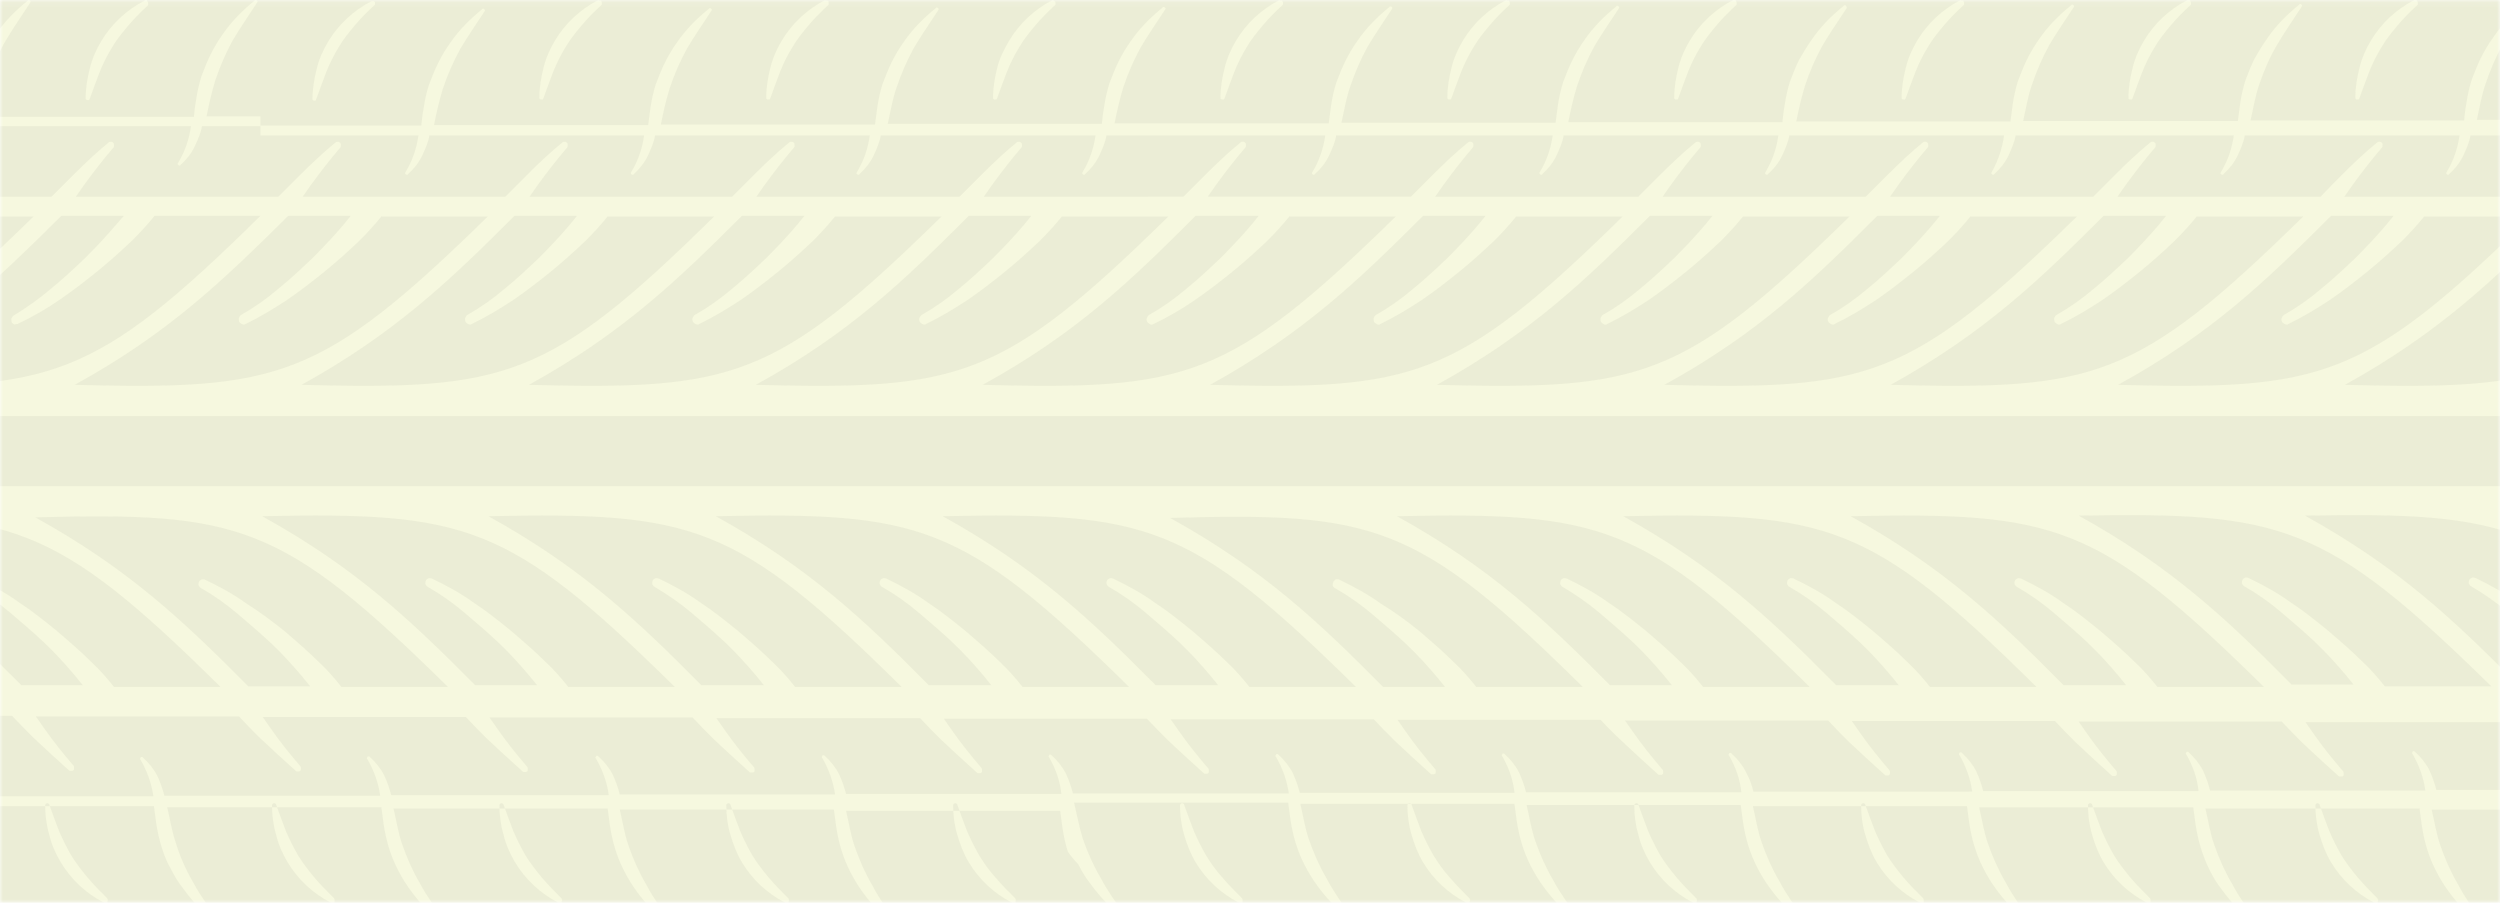 <?xml version="1.0" encoding="utf-8"?>
<!-- Generator: Adobe Illustrator 27.4.1, SVG Export Plug-In . SVG Version: 6.00 Build 0)  -->
<svg version="1.1" id="Layer_1" xmlns="http://www.w3.org/2000/svg" xmlns:xlink="http://www.w3.org/1999/xlink" x="0px" y="0px"
	 viewBox="0 0 432 156" style="enable-background:new 0 0 432 156;" xml:space="preserve">
<style type="text/css">
	.st0{fill:#F7F7F7;filter:url(#Adobe_OpacityMaskFilter);}
	.st1{mask:url(#mask0_1453_70_00000073685479771156639610000006127197491405692043_);}
	.st2{fill:#F6F8DF;}
	.st3{opacity:5.000000e-02;fill:#1B1B1B;enable-background:new    ;}
</style>
<defs>
	<filter id="Adobe_OpacityMaskFilter" filterUnits="userSpaceOnUse" x="-74" y="-0.1" width="722.1" height="157.6">
		<feColorMatrix  type="matrix" values="1 0 0 0 0  0 1 0 0 0  0 0 1 0 0  0 0 0 1 0"/>
	</filter>
</defs>
<mask maskUnits="userSpaceOnUse" x="-74" y="-0.1" width="722.1" height="157.6" id="mask0_1453_70_00000073685479771156639610000006127197491405692043_">
	<rect class="st0" width="432" height="156"/>
</mask>
<g class="st1">
	<rect class="st2" width="432" height="156"/>
	<path class="st3" d="M562.1,66.5c16.1-8.9,25.6-18,36.8-29.2h10.8l-1.3,1.6c-1.7,2-3.5,3.9-5.3,5.7c-1.9,1.8-3.8,3.6-5.9,5.3
		c-2,1.7-4.1,3.2-6.4,4.5c-0.2,0.1-0.3,0.3-0.4,0.5c-0.1,0.2-0.1,0.4,0,0.6c0,0.1,0.1,0.2,0.2,0.3c0.1,0.1,0.2,0.1,0.3,0.2
		s0.2,0.1,0.3,0.1c0.1,0,0.2,0,0.3-0.1c2.5-1.2,4.8-2.6,7.1-4.1c2.2-1.5,4.4-3.2,6.5-4.9c2.1-1.7,4.1-3.5,6.1-5.4
		c1.3-1.3,2.6-2.7,3.8-4.2h18.4C604.6,65.7,597.2,67.4,562.1,66.5z M366,66.5c16.2-8.9,25.6-18,36.8-29.2h10.8l-1.3,1.6
		c-1.7,2-3.5,3.9-5.3,5.7c-1.9,1.8-3.8,3.6-5.9,5.3c-2,1.7-4.1,3.2-6.4,4.5c-0.2,0.1-0.3,0.3-0.4,0.5c-0.1,0.2-0.1,0.4,0,0.6
		c0,0.1,0.1,0.2,0.2,0.3c0.1,0.1,0.2,0.1,0.3,0.2c0.1,0,0.2,0.1,0.3,0.1c0.1,0,0.2,0,0.3-0.1c2.5-1.2,4.8-2.6,7.1-4.1
		c2.2-1.5,4.4-3.2,6.5-4.9c2.1-1.7,4.1-3.5,6.1-5.4c1.3-1.3,2.6-2.7,3.8-4.2h18.4C408.5,65.7,401,67.4,366,66.5z M522.8,66.5
		c16.2-8.9,25.6-18,36.9-29.2h10.8c-0.4,0.5-0.9,1.1-1.3,1.6c-1.7,2-3.5,3.9-5.3,5.7c-1.9,1.8-3.8,3.6-5.9,5.3
		c-2,1.7-4.1,3.2-6.4,4.5c-0.2,0.1-0.3,0.3-0.4,0.5c-0.1,0.2-0.1,0.4,0,0.6c0,0.1,0.1,0.2,0.2,0.3c0.1,0.1,0.2,0.1,0.3,0.2
		s0.2,0.1,0.3,0.1c0.1,0,0.2,0,0.3-0.1c2.5-1.2,4.8-2.6,7.1-4.1c2.2-1.5,4.4-3.2,6.5-4.9c2.1-1.7,4.1-3.5,6.1-5.4
		c1.3-1.3,2.6-2.7,3.8-4.2h18.4C565.4,65.7,558,67.4,522.8,66.5z M130.6,66.5c16.2-8.9,25.6-18,36.8-29.2h10.8l-1.3,1.6
		c-1.7,2-3.5,3.9-5.3,5.7c-1.9,1.8-3.8,3.6-5.9,5.3c-2,1.7-4.1,3.2-6.4,4.5c-0.2,0.1-0.3,0.3-0.4,0.5c-0.1,0.2-0.1,0.4,0,0.6
		c0,0.1,0.1,0.2,0.2,0.3c0.1,0.1,0.2,0.1,0.3,0.2c0.1,0,0.2,0.1,0.3,0.1c0.1,0,0.2,0,0.3-0.1c2.5-1.2,4.8-2.6,7.1-4.1
		c2.2-1.5,4.4-3.2,6.5-4.9c2.1-1.7,4.1-3.5,6.1-5.4c1.3-1.3,2.6-2.7,3.8-4.2h18.4C173.1,65.7,165.7,67.4,130.6,66.5z M12.9,66.5
		c16.2-8.9,25.6-18,36.9-29.2h10.8l-1.3,1.6c-1.7,2-3.5,3.9-5.3,5.7c-1.9,1.8-3.8,3.6-5.9,5.3c-2,1.7-4.1,3.2-6.4,4.5
		c-0.2,0.1-0.3,0.3-0.4,0.5s0,0.4,0,0.6c0,0.1,0.1,0.2,0.2,0.3s0.2,0.1,0.3,0.2c0.1,0,0.2,0.1,0.3,0.1c0.1,0,0.2,0,0.3-0.1
		c2.5-1.2,4.8-2.6,7.1-4.1c2.2-1.5,4.4-3.2,6.5-4.9c2.1-1.7,4.1-3.5,6.1-5.4c1.3-1.3,2.6-2.7,3.8-4.2h18.4
		C55.4,65.7,48,67.4,12.9,66.5z M91.4,66.5c16.1-8.9,25.6-18,36.8-29.2H139l-1.3,1.6c-1.7,2-3.5,3.9-5.3,5.7
		c-1.9,1.8-3.8,3.6-5.9,5.3c-2,1.7-4.1,3.2-6.4,4.5c-0.2,0.1-0.3,0.3-0.4,0.5c-0.1,0.2-0.1,0.4,0,0.6c0,0.1,0.1,0.2,0.2,0.3
		c0.1,0.1,0.2,0.1,0.3,0.2c0.1,0,0.2,0.1,0.3,0.1c0.1,0,0.2,0,0.3-0.1c2.5-1.2,4.8-2.6,7.1-4.1c2.2-1.5,4.4-3.2,6.5-4.9
		c2.1-1.7,4.1-3.5,6.1-5.4c1.3-1.3,2.6-2.7,3.8-4.2h18.4C133.9,65.7,126.5,67.4,91.4,66.5z M52.1,66.5c16.1-8.9,25.6-18,36.8-29.2
		h10.8l-1.3,1.6c-1.7,2-3.5,3.9-5.3,5.7c-1.9,1.8-3.8,3.6-5.9,5.3c-2,1.7-4.1,3.2-6.4,4.5c-0.2,0.1-0.3,0.3-0.4,0.5
		c-0.1,0.2,0,0.4,0,0.6c0,0.1,0.1,0.2,0.2,0.3s0.2,0.1,0.3,0.2c0.1,0,0.2,0.1,0.3,0.1c0.1,0,0.2,0,0.3-0.1c2.5-1.2,4.8-2.6,7.1-4.1
		c2.2-1.5,4.4-3.2,6.5-4.9c2.1-1.7,4.1-3.5,6.1-5.4c1.3-1.3,2.6-2.7,3.8-4.2h18.4C94.7,65.7,87.2,67.4,52.1,66.5z M-65.5,66.5
		c16.2-8.9,25.6-18,36.9-29.2h10.8l-1.3,1.6c-1.7,2-3.5,3.9-5.3,5.7c-1.9,1.8-3.8,3.6-5.9,5.3c-2,1.7-4.1,3.2-6.4,4.5
		c-0.2,0.1-0.3,0.3-0.4,0.5c-0.1,0.2,0,0.4,0,0.6c0,0.1,0.1,0.2,0.2,0.3s0.2,0.1,0.3,0.2c0.1,0,0.2,0.1,0.3,0.1c0.1,0,0.2,0,0.3-0.1
		c2.5-1.2,4.8-2.6,7.1-4.1c2.2-1.5,4.4-3.2,6.5-4.9c2.1-1.7,4.1-3.5,6.1-5.4c1.3-1.3,2.6-2.7,3.8-4.2H5.8
		C-23.1,65.7-30.4,67.4-65.5,66.5z M-63.8,44.6c-1.9,1.8-3.8,3.6-5.9,5.3c-1.4,1.1-2.8,2.2-4.4,3.2v-9.8c2-1.9,4-3.9,6.1-6h10.8
		l-1.3,1.6C-60.1,40.9-61.9,42.8-63.8,44.6z M-74,37.3h1.4l-1.3,1.3L-74,37.3z M-74,55.3c2-1,3.9-2.2,5.8-3.4
		c2.2-1.5,4.4-3.2,6.5-4.9c2.1-1.7,4.1-3.5,6.1-5.4c1.3-1.3,2.6-2.7,3.8-4.2h18.4C-51.3,54.9-60.9,62.3-74,65.1V55.3z M-26.3,66.5
		c16.2-8.9,25.6-18,36.9-29.2h10.8L20,38.9c-1.7,2-3.5,3.9-5.3,5.7c-1.9,1.8-3.8,3.6-5.9,5.3c-2,1.7-4.1,3.2-6.4,4.6
		c-0.2,0.1-0.3,0.3-0.4,0.5s0,0.4,0,0.6c0,0.1,0.1,0.2,0.2,0.3c0.1,0.1,0.2,0.1,0.3,0.2C2.7,56,2.8,56,2.9,56c0.1,0,0.2,0,0.3-0.1
		c2.5-1.2,4.8-2.5,7.1-4.1c2.2-1.5,4.4-3.2,6.5-4.9c2.1-1.7,4.1-3.5,6.1-5.4c1.3-1.3,2.6-2.7,3.8-4.2H45
		C16.2,65.7,8.8,67.4-26.3,66.5z M405.2,66.5c16.1-8.9,25.6-18,36.8-29.2h10.8l-1.3,1.6c-1.7,2-3.5,3.9-5.3,5.7
		c-1.9,1.8-3.8,3.6-5.9,5.3c-2,1.7-4.1,3.2-6.4,4.5c-0.2,0.1-0.3,0.3-0.4,0.5c-0.1,0.2,0,0.4,0,0.6c0,0.1,0.1,0.2,0.2,0.3
		c0.1,0.1,0.2,0.1,0.3,0.2s0.2,0.1,0.3,0.1c0.1,0,0.2,0,0.3-0.1c2.5-1.2,4.8-2.6,7.1-4.1c2.2-1.5,4.4-3.2,6.5-4.9
		c2.1-1.7,4.1-3.5,6.1-5.4c1.3-1.3,2.6-2.7,3.8-4.2h18.4C447.7,65.7,440.3,67.4,405.2,66.5z M444.4,66.5c16.1-8.9,25.6-18,36.8-29.2
		H492l-1.3,1.6c-1.7,2-3.5,3.9-5.3,5.7c-1.9,1.8-3.8,3.6-5.9,5.3c-2,1.7-4.1,3.2-6.4,4.5c-0.2,0.1-0.3,0.3-0.4,0.5
		c-0.1,0.2,0,0.4,0,0.6c0,0.1,0.1,0.2,0.2,0.3c0.1,0.1,0.2,0.1,0.3,0.2s0.2,0.1,0.3,0.1c0.1,0,0.2,0,0.3-0.1
		c2.5-1.2,4.8-2.6,7.1-4.1c2.2-1.5,4.4-3.2,6.5-4.9c2.1-1.7,4.1-3.5,6.1-5.4c1.3-1.3,2.6-2.7,3.8-4.2h18.4
		C486.9,65.7,479.5,67.4,444.4,66.5z M326.7,66.5c16.1-8.9,25.6-18,36.8-29.2h10.8l-1.3,1.6c-1.7,2-3.5,3.9-5.3,5.7
		c-1.9,1.8-3.8,3.6-5.9,5.3c-2,1.7-4.1,3.2-6.4,4.5c-0.2,0.1-0.3,0.3-0.4,0.5c-0.1,0.2,0,0.4,0,0.6c0,0.1,0.1,0.2,0.2,0.3
		s0.2,0.1,0.3,0.2c0.1,0,0.2,0.1,0.3,0.1c0.1,0,0.2,0,0.3-0.1c2.5-1.2,4.8-2.6,7.1-4.1c2.2-1.5,4.4-3.2,6.5-4.9
		c2.1-1.7,4.1-3.5,6.1-5.4c1.3-1.3,2.6-2.7,3.8-4.2H398C369.2,65.7,361.8,67.4,326.7,66.5z M169.8,66.5c16.2-8.9,25.6-18,36.8-29.2
		h10.9l-1.3,1.6c-1.7,2-3.5,3.9-5.3,5.7c-1.9,1.8-3.8,3.6-5.9,5.3c-2,1.7-4.1,3.2-6.4,4.5c-0.2,0.1-0.3,0.3-0.4,0.5
		c-0.1,0.2-0.1,0.4,0,0.6c0,0.1,0.1,0.2,0.2,0.3c0.1,0.1,0.2,0.1,0.3,0.2s0.2,0.1,0.3,0.1c0.1,0,0.2,0,0.3-0.1
		c2.5-1.2,4.8-2.5,7.1-4.1c2.2-1.5,4.4-3.2,6.5-4.9c2.1-1.7,4.1-3.5,6.1-5.4c1.3-1.3,2.6-2.7,3.8-4.2h18.4
		C212.3,65.7,204.9,67.4,169.8,66.5z M483.6,66.5c16.1-8.9,25.6-18,36.8-29.2h10.8l-1.3,1.6c-1.7,2-3.5,3.9-5.3,5.7
		c-1.9,1.8-3.8,3.6-5.9,5.3c-2,1.7-4.1,3.2-6.4,4.5c-0.2,0.1-0.3,0.3-0.4,0.5c-0.1,0.2,0,0.4,0,0.6c0,0.1,0.1,0.2,0.2,0.3
		c0.1,0.1,0.2,0.1,0.3,0.2s0.2,0.1,0.3,0.1c0.1,0,0.2,0,0.3-0.1c2.5-1.2,4.8-2.6,7.1-4.1c2.2-1.5,4.4-3.2,6.5-4.9
		c2.1-1.7,4.1-3.5,6.1-5.4c1.3-1.3,2.6-2.7,3.8-4.2h18.4C526.2,65.7,518.7,67.4,483.6,66.5z M209.1,66.5c16.1-8.9,25.6-18,36.8-29.2
		h10.8l-1.3,1.6c-1.7,2-3.5,3.9-5.3,5.7c-1.9,1.8-3.8,3.6-5.9,5.3c-2,1.7-4.1,3.2-6.4,4.5c-0.2,0.1-0.3,0.3-0.4,0.5
		c-0.1,0.2,0,0.4,0,0.6c0,0.1,0.1,0.2,0.2,0.3c0.1,0.1,0.2,0.1,0.3,0.2s0.2,0.1,0.3,0.1c0.1,0,0.2,0,0.3-0.1
		c2.5-1.2,4.8-2.6,7.1-4.1c2.2-1.5,4.4-3.2,6.5-4.9c2.1-1.7,4.1-3.5,6.1-5.4c1.3-1.3,2.6-2.7,3.8-4.2h18.4
		C251.6,65.7,244.1,67.4,209.1,66.5L209.1,66.5z M287.6,66.5c16.2-8.9,25.6-18,36.8-29.2h10.8l-1.3,1.6c-1.7,2-3.5,3.9-5.3,5.7
		c-1.9,1.8-3.8,3.6-5.9,5.3c-2,1.7-4.1,3.2-6.4,4.5c-0.2,0.1-0.3,0.3-0.4,0.5c-0.1,0.2-0.1,0.4,0,0.6c0,0.1,0.1,0.2,0.2,0.3
		c0.1,0.1,0.2,0.1,0.3,0.2c0.1,0,0.2,0.1,0.3,0.1c0.1,0,0.2,0,0.3-0.1c2.5-1.2,4.8-2.6,7.1-4.1c2.2-1.5,4.4-3.2,6.5-4.9
		c2.1-1.7,4.1-3.5,6.1-5.4c1.3-1.3,2.6-2.7,3.8-4.2h18.4C330,65.7,322.6,67.4,287.6,66.5L287.6,66.5z M248.3,66.5
		c16.1-8.9,25.6-18,36.8-29.2h10.8l-1.3,1.6c-1.7,2-3.5,3.9-5.3,5.7c-1.9,1.8-3.8,3.6-5.9,5.3c-2,1.7-4.1,3.2-6.4,4.5
		c-0.2,0.1-0.3,0.3-0.4,0.5c-0.1,0.2,0,0.4,0,0.6c0,0.1,0.1,0.2,0.2,0.3c0.1,0.1,0.2,0.1,0.3,0.2s0.2,0.1,0.3,0.1
		c0.1,0,0.2,0,0.3-0.1c2.5-1.2,4.8-2.6,7.1-4.1c2.2-1.5,4.4-3.2,6.5-4.9c2.1-1.7,4.1-3.5,6.1-5.4c1.3-1.3,2.6-2.7,3.8-4.2h18.4
		C290.8,65.7,283.4,67.4,248.3,66.5L248.3,66.5z M648.1,89.3v9.3c-4.6-3.3-9.4-6.4-14.3-9.1C639.1,89.3,643.8,89.2,648.1,89.3
		L648.1,89.3z M273.5,118.7h-18.4c-1.2-1.5-2.4-2.9-3.8-4.2c-1.9-1.9-4-3.7-6.1-5.5c-2.1-1.7-4.3-3.3-6.6-4.7
		c-2.2-1.6-4.6-2.9-7.1-4.1c-0.1-0.1-0.2-0.1-0.3-0.1c-0.1,0-0.2,0-0.3,0c-0.1,0-0.2,0.1-0.3,0.2c-0.1,0.1-0.2,0.2-0.2,0.3
		c-0.1,0.1-0.1,0.2-0.1,0.3c0,0.1,0,0.2,0,0.3c0,0.1,0.1,0.2,0.2,0.3c0.1,0.1,0.2,0.2,0.3,0.2c2.3,1.3,4.4,2.8,6.4,4.5
		c2,1.7,4,3.4,5.9,5.2c1.9,1.8,3.7,3.8,5.3,5.7c0.4,0.5,0.9,1.1,1.3,1.6H239c-11.2-11.3-20.7-20.3-36.8-29.2
		C237.3,88.5,244.8,90.3,273.5,118.7z M195.1,118.7h-18.4c-1.2-1.5-2.4-2.9-3.8-4.2c-1.9-1.9-4-3.7-6.1-5.5
		c-2.1-1.7-4.2-3.4-6.5-4.9c-2.2-1.6-4.6-2.9-7.1-4.1c-0.2-0.1-0.4-0.1-0.6-0.1c-0.2,0.1-0.4,0.2-0.5,0.4s-0.1,0.4-0.1,0.6
		c0.1,0.2,0.2,0.4,0.4,0.5c2.3,1.3,4.4,2.8,6.4,4.5c2,1.7,4,3.4,5.9,5.2c1.9,1.8,3.7,3.8,5.3,5.7c0.4,0.5,0.9,1.1,1.3,1.6h-10.8
		c-11.2-11.3-20.7-20.3-36.8-29.2C158.9,88.5,166.3,90.3,195.1,118.7z M-68.6,109c-1.7-1.4-3.6-2.8-5.4-4.1v-12
		c10,3.8,19.1,11.3,33.7,25.8h-18.4c-1.2-1.5-2.4-2.9-3.8-4.2C-64.4,112.6-66.5,110.8-68.6,109z M351.9,118.7h-18.4
		c-1.2-1.5-2.4-2.9-3.8-4.2c-1.9-1.9-4-3.7-6.1-5.5c-2.1-1.7-4.2-3.4-6.5-4.9c-2.2-1.6-4.6-2.9-7.1-4.1c-0.2-0.1-0.4-0.1-0.6-0.1
		c-0.2,0.1-0.4,0.2-0.5,0.4s-0.1,0.4-0.1,0.6c0.1,0.2,0.2,0.4,0.4,0.5c2.3,1.3,4.4,2.8,6.4,4.5c2,1.7,4,3.4,5.9,5.2
		c1.9,1.8,3.7,3.8,5.3,5.7c0.4,0.5,0.9,1.1,1.3,1.6h-10.8c-11.2-11.3-20.7-20.3-36.8-29.2C315.8,88.5,323.2,90.3,351.9,118.7z
		 M312.7,118.7h-18.4c-1.2-1.5-2.4-2.9-3.8-4.2c-1.9-1.9-4-3.7-6.1-5.5c-2.1-1.7-4.2-3.4-6.5-4.9c-2.2-1.6-4.6-2.9-7.1-4.1
		c-0.2-0.1-0.4-0.1-0.6-0.1c-0.2,0.1-0.4,0.2-0.5,0.4s-0.1,0.4-0.1,0.6c0.1,0.2,0.2,0.4,0.4,0.5c2.2,1.3,4.4,2.8,6.4,4.5
		c2,1.7,4,3.4,5.9,5.2c1.9,1.8,3.7,3.8,5.3,5.7c0.4,0.5,0.9,1.1,1.3,1.6h-10.7c-11.2-11.3-20.7-20.3-36.8-29.2
		C276.5,88.5,284,90.3,312.7,118.7L312.7,118.7z M-1.1,118.7h-18.4c-1.2-1.5-2.4-2.9-3.8-4.2c-1.9-1.9-4-3.7-6.1-5.5
		c-2.1-1.7-4.2-3.3-6.5-4.7c-2.2-1.6-4.6-2.9-7.1-4.1c-0.2-0.1-0.4-0.1-0.6-0.1c-0.2,0.1-0.4,0.2-0.5,0.4s-0.1,0.4-0.1,0.6
		c0.1,0.2,0.2,0.4,0.4,0.5c2.3,1.3,4.4,2.8,6.4,4.5c2,1.7,4,3.4,5.9,5.2c1.9,1.8,3.7,3.8,5.3,5.7c0.4,0.5,0.9,1.1,1.3,1.6h-10.8
		c-11.2-11.3-20.7-20.3-36.8-29.2C-37.2,88.5-29.8,90.3-1.1,118.7L-1.1,118.7z M391.2,118.7h-18.4c-1.2-1.5-2.4-2.9-3.8-4.2
		c-1.9-1.9-4-3.7-6.1-5.5c-2.1-1.7-4.2-3.4-6.5-4.9c-2.2-1.6-4.6-2.9-7.1-4.1c-0.2-0.1-0.4-0.1-0.6-0.1c-0.2,0.1-0.4,0.2-0.5,0.4
		c-0.1,0.2-0.1,0.4-0.1,0.6c0.1,0.2,0.2,0.4,0.4,0.5c2.3,1.3,4.4,2.8,6.4,4.5c2,1.7,4,3.4,5.9,5.2c1.9,1.8,3.7,3.8,5.3,5.7
		c0.4,0.5,0.9,1.1,1.3,1.6h-10.8c-11.2-11.3-20.7-20.3-36.8-29.2C355,88.5,362.4,90.3,391.2,118.7L391.2,118.7z M38.1,118.7H19.7
		c-1.2-1.5-2.4-2.9-3.8-4.2c-1.9-1.9-4-3.7-6.1-5.5c-2.1-1.7-4.2-3.4-6.5-4.9c-2.2-1.6-4.6-2.9-7.1-4.1c-0.2-0.1-0.4-0.1-0.6-0.1
		c-0.2,0.1-0.4,0.2-0.5,0.4c-0.1,0.2-0.1,0.4-0.1,0.6c0.1,0.2,0.2,0.4,0.4,0.5c2.3,1.3,4.4,2.8,6.4,4.5c2,1.7,4,3.4,5.9,5.2
		c1.9,1.8,3.7,3.8,5.3,5.7c0.4,0.5,0.9,1.1,1.3,1.6H3.7C-7.5,107.2-17,98.2-33.1,89.3C1.9,88.5,9.4,90.3,38.1,118.7L38.1,118.7z
		 M155.8,118.7h-18.4c-1.2-1.5-2.4-2.9-3.8-4.2c-1.9-1.9-4-3.7-6.1-5.5c-2.1-1.7-4.2-3.4-6.5-4.9c-2.2-1.6-4.6-2.9-7.1-4.1
		c-0.2-0.1-0.4-0.1-0.6-0.1c-0.2,0.1-0.4,0.2-0.5,0.4c-0.1,0.2-0.1,0.4-0.1,0.6c0.1,0.2,0.2,0.4,0.4,0.5c2.2,1.3,4.4,2.8,6.4,4.5
		c2,1.7,4,3.4,5.9,5.2c1.9,1.8,3.7,3.8,5.3,5.7c0.4,0.5,0.9,1.1,1.3,1.6h-10.8c-11.2-11.3-20.7-20.3-36.8-29.2
		C119.6,88.5,127.1,90.3,155.8,118.7L155.8,118.7z M77.4,118.7H59c-1.2-1.5-2.4-2.9-3.8-4.2c-1.9-1.9-4-3.7-6.1-5.5
		c-2.1-1.7-4.3-3.3-6.5-4.7c-2.2-1.6-4.6-2.9-7.1-4.1c-0.2-0.1-0.4-0.1-0.6-0.1c-0.2,0.1-0.4,0.2-0.5,0.4s-0.1,0.4-0.1,0.6
		c0.1,0.2,0.2,0.4,0.4,0.5c2.3,1.3,4.4,2.8,6.4,4.5c2,1.7,4,3.4,5.9,5.2c1.9,1.8,3.7,3.8,5.3,5.7c0.4,0.5,0.9,1.1,1.3,1.6H42.9
		C31.7,107.3,22.2,98.3,6.1,89.4C41.2,88.5,48.6,90.3,77.4,118.7L77.4,118.7z M116.6,118.7H98.2c-1.2-1.5-2.4-2.9-3.8-4.2
		c-1.9-1.9-4-3.7-6.1-5.5c-2.1-1.7-4.2-3.4-6.5-4.9c-2.2-1.6-4.6-2.9-7.1-4.1c-0.2-0.1-0.4-0.1-0.6-0.1c-0.2,0.1-0.4,0.2-0.5,0.4
		c-0.1,0.2-0.1,0.4-0.1,0.6c0.1,0.2,0.2,0.4,0.4,0.5c2.3,1.3,4.4,2.8,6.4,4.5c2,1.7,4,3.4,5.9,5.2c1.9,1.8,3.7,3.8,5.3,5.7
		c0.4,0.5,0.9,1.1,1.3,1.6H82.1c-11.2-11.3-20.7-20.3-36.8-29.2C80.4,88.5,87.8,90.3,116.6,118.7L116.6,118.7z M234.3,118.7h-18.4
		c-1.2-1.5-2.4-2.9-3.8-4.2c-1.9-1.9-4-3.7-6.1-5.5c-2.1-1.7-4.2-3.4-6.5-4.9c-2.2-1.6-4.6-2.9-7.1-4.1c-0.2-0.1-0.4-0.1-0.6-0.1
		c-0.2,0.1-0.4,0.2-0.5,0.4s-0.1,0.4-0.1,0.6c0.1,0.2,0.2,0.4,0.4,0.5c2.3,1.3,4.4,2.8,6.4,4.5c2,1.7,4,3.4,5.9,5.2
		c1.9,1.8,3.7,3.8,5.3,5.7c0.4,0.5,0.9,1.1,1.3,1.6h-10.8c-11.2-11.3-20.7-20.3-36.8-29.2C198.1,88.5,205.5,90.3,234.3,118.7
		L234.3,118.7z M-72.6,71.9H648v12.1H-74V71.9H-72.6z M-70.6,111.3c1.9,1.8,3.7,3.8,5.3,5.7c0.4,0.5,0.9,1.1,1.3,1.6h-10v-10.5
		C-72.8,109.2-71.7,110.2-70.6,111.3z M430.5,118.6h-18.4c-1.2-1.5-2.4-2.9-3.8-4.2c-1.9-1.9-4-3.7-6.1-5.5
		c-2.1-1.7-4.2-3.4-6.5-4.9c-2.2-1.6-4.6-2.9-7.1-4.1c-0.2-0.1-0.4-0.1-0.6-0.1c-0.2,0.1-0.4,0.2-0.5,0.4s-0.1,0.4-0.1,0.6
		c0.1,0.2,0.2,0.4,0.4,0.5c2.3,1.3,4.4,2.8,6.4,4.5c2,1.7,4,3.4,5.9,5.2c1.9,1.8,3.7,3.8,5.3,5.7c0.4,0.5,0.9,1.1,1.3,1.6H396
		c-11.2-11.3-20.7-20.3-36.8-29.2C394.2,88.5,401.7,90.3,430.5,118.6L430.5,118.6z M648,62v4.6c-2.4,0-4.9-0.1-7.5-0.2
		C643.2,65.1,645.7,63.6,648,62L648,62z M648,102.4v16.2h-0.7c-1.2-1.5-2.4-2.9-3.8-4.2c-1.9-1.9-4-3.7-6.1-5.5
		c-2.1-1.7-4.2-3.4-6.5-4.9c-2.2-1.6-4.6-2.9-7.1-4.1c-0.2-0.1-0.4-0.1-0.6-0.1c-0.2,0.1-0.4,0.2-0.5,0.4c-0.1,0.2-0.1,0.4-0.1,0.6
		c0.1,0.2,0.2,0.4,0.4,0.5c2.2,1.3,4.4,2.8,6.4,4.5c2,1.7,4,3.4,5.9,5.2c1.9,1.8,3.7,3.8,5.3,5.7c0.4,0.5,0.9,1.1,1.3,1.6h-10.8
		c-11.2-11.3-20.7-20.3-36.8-29.2C621.1,88.7,631.8,89.6,648,102.4L648,102.4z M638.1,37.3h9.9v1.1l-0.4,0.5c-1.7,2-3.5,3.9-5.3,5.7
		c-1.9,1.8-3.8,3.6-5.9,5.3c-2,1.7-4.1,3.2-6.4,4.5c-0.2,0.1-0.3,0.3-0.4,0.5c-0.1,0.2,0,0.4,0,0.6c0,0.1,0.1,0.2,0.2,0.3
		c0.1,0.1,0.2,0.1,0.3,0.2s0.2,0.1,0.3,0.1c0.1,0,0.2,0,0.3-0.1c2.5-1.2,4.8-2.6,7.1-4.1c2.2-1.5,4.4-3.2,6.5-4.9
		c1.2-1,2.5-2.1,3.7-3.2v14.7c-12.9,8.2-24,8.7-46.7,8.1C617.5,57.6,626.9,48.6,638.1,37.3L638.1,37.3z M508.9,118.6h-18.4
		c-1.2-1.5-2.4-2.9-3.8-4.2c-1.9-1.9-4-3.7-6.1-5.5c-2.1-1.7-4.2-3.4-6.5-4.9c-2.2-1.6-4.6-2.9-7.1-4.1c-0.2-0.1-0.4-0.1-0.6-0.1
		c-0.2,0.1-0.4,0.2-0.5,0.4c-0.1,0.2-0.1,0.4-0.1,0.6c0.1,0.2,0.2,0.4,0.4,0.5c2.3,1.3,4.4,2.8,6.4,4.5c2,1.7,4,3.4,5.9,5.2
		c1.9,1.8,3.7,3.8,5.3,5.7c0.4,0.5,0.9,1.1,1.3,1.6h-10.8c-11.2-11.3-20.7-20.3-36.8-29.2C472.7,88.5,480.1,90.3,508.9,118.6
		L508.9,118.6z M626.6,118.6h-18.4c-1.2-1.5-2.4-2.9-3.8-4.2c-1.9-1.9-4-3.7-6.1-5.5c-2.1-1.7-4.2-3.4-6.5-4.9
		c-2.2-1.6-4.6-2.9-7.1-4.1c-0.2-0.1-0.4-0.1-0.6-0.1c-0.2,0.1-0.4,0.2-0.5,0.4c-0.1,0.2-0.1,0.4-0.1,0.6c0.1,0.2,0.2,0.4,0.4,0.5
		c2.3,1.3,4.4,2.8,6.4,4.5c2,1.7,4,3.4,5.9,5.2c1.9,1.8,3.7,3.8,5.3,5.7c0.4,0.5,0.9,1.1,1.3,1.6h-10.8
		c-11.2-11.3-20.7-20.3-36.8-29.2C590.3,88.5,597.8,90.3,626.6,118.6L626.6,118.6z M469.7,118.6h-18.4c-1.2-1.5-2.4-2.9-3.8-4.2
		c-1.9-1.9-4-3.7-6.1-5.5c-2.1-1.7-4.2-3.4-6.5-4.9c-2.2-1.6-4.6-2.9-7.1-4.1c-0.2-0.1-0.4-0.1-0.6-0.1c-0.2,0.1-0.4,0.2-0.5,0.4
		s-0.1,0.4-0.1,0.6c0.1,0.2,0.2,0.4,0.4,0.5c2.2,1.3,4.4,2.8,6.4,4.5c2,1.7,4,3.4,5.9,5.2c1.9,1.8,3.7,3.8,5.3,5.7
		c0.4,0.5,0.9,1.1,1.3,1.6h-10.8c-11.2-11.3-20.7-20.3-36.8-29.2C433.4,88.5,440.9,90.3,469.7,118.6L469.7,118.6z M587.3,118.6
		h-18.4c-1.2-1.5-2.4-2.9-3.8-4.2c-1.9-1.9-4-3.7-6.1-5.5c-2.1-1.7-4.2-3.4-6.5-4.9c-2.2-1.6-4.6-2.9-7.1-4.1
		c-0.2-0.1-0.4-0.1-0.6-0.1c-0.2,0.1-0.4,0.2-0.5,0.4c-0.1,0.2-0.1,0.4-0.1,0.6c0.1,0.2,0.2,0.4,0.4,0.5c2.2,1.3,4.4,2.8,6.4,4.5
		c2,1.7,4,3.4,5.9,5.2c1.9,1.8,3.7,3.8,5.3,5.7c0.4,0.5,0.9,1.1,1.3,1.6h-10.8c-11.2-11.3-20.7-20.3-36.8-29.2
		C551.1,88.5,558.5,90.3,587.3,118.6L587.3,118.6z M548.1,118.6h-18.4c-1.2-1.5-2.4-2.9-3.8-4.2c-1.9-1.9-4-3.7-6.1-5.5
		c-2.1-1.7-4.2-3.4-6.5-4.9c-2.2-1.6-4.6-2.9-7.1-4.1c-0.2-0.1-0.4-0.1-0.6-0.1c-0.2,0.1-0.4,0.2-0.5,0.4c-0.1,0.2-0.1,0.4-0.1,0.6
		c0.1,0.2,0.2,0.4,0.4,0.5c2.3,1.3,4.4,2.8,6.4,4.5c2,1.7,4,3.4,5.9,5.2c1.9,1.8,3.7,3.8,5.3,5.7c0.4,0.5,0.9,1.1,1.3,1.6h-10.8
		c-11.2-11.3-20.7-20.3-36.8-29.2C511.8,88.5,519.3,90.3,548.1,118.6L548.1,118.6z M-74,135.9h22.1c0.1,1,0.3,2,0.4,3
		c0.2,1.3,0.5,2.7,0.9,4c0.4,1.3,0.9,2.6,1.6,3.8c0.6,1.2,1.3,2.4,2.1,3.5c1.6,2.2,3.5,4.1,5.6,5.8c0.1,0.1,0.1,0.1,0.2,0.1
		s0.2,0,0.2-0.1c0-0.1,0.1-0.1,0.1-0.2c0-0.1,0-0.1-0.1-0.2c-1.4-2.2-3-4.2-4.2-6.5c-1.3-2.2-2.3-4.5-3-6.8c-0.7-2-1-4.1-1.5-6.2h37
		c0.1,1,0.3,2,0.4,3c0.2,1.3,0.5,2.7,0.9,4c0.8,2.6,2.1,5.1,3.7,7.3c1.6,2.2,3.4,4.1,5.5,5.8c0.1,0.1,0.1,0.1,0.2,0.1
		c0.1,0,0.2,0,0.2-0.1c0-0.1,0.1-0.1,0.1-0.2c0-0.1,0-0.1-0.1-0.2c-1.4-2.2-3-4.2-4.2-6.5c-1.3-2.2-2.3-4.5-3-7
		c-0.7-2-1-4.1-1.5-6.2H-1v-1.7h-9.8c-0.3-1.2-0.7-2.3-1.2-3.4c-0.6-1.2-1.5-2.3-2.5-3.2c-0.1-0.1-0.1-0.1-0.2-0.1
		c-0.1,0-0.2,0-0.2,0.1c0,0.1-0.1,0.1-0.1,0.2c0,0.1,0,0.1,0.1,0.2c1.1,1.9,1.9,4.1,2.2,6.3h-37.2c-0.3-1.2-0.7-2.3-1.2-3.4
		c-0.6-1.2-1.5-2.3-2.5-3.2c-0.1-0.1-0.1-0.1-0.2-0.1c-0.1,0-0.2,0-0.2,0.1c0,0.1-0.1,0.1-0.1,0.2s0,0.1,0.1,0.2
		c1.1,1.9,1.9,4.1,2.2,6.3H-74V126l1.3,1.2c2,1.9,4.1,3.8,6.2,5.7c0.1,0.1,0.1,0.1,0.2,0.1c0.1,0,0.1,0,0.2,0c0.1,0,0.1,0,0.2,0
		c0.1,0,0.1-0.1,0.2-0.1c0.1-0.1,0.1-0.2,0.1-0.4c0-0.1,0-0.3-0.1-0.4c-1.8-2.1-3.5-4.2-5.1-6.5c-0.5-0.7-0.9-1.3-1.4-2h35
		c1.2,1.3,2.4,2.5,3.6,3.7c2,1.9,4.1,3.8,6.2,5.7c0.1,0.1,0.1,0.1,0.2,0.1c0.1,0,0.1,0,0.2,0c0.1,0,0.1,0,0.2,0
		c0.1,0,0.1-0.1,0.2-0.1c0.1-0.1,0.1-0.2,0.1-0.4c0-0.1,0-0.3-0.1-0.4c-1.8-2.1-3.5-4.2-5.1-6.5c-0.5-0.7-0.9-1.3-1.4-2H2.1
		c1.2,1.3,2.4,2.5,3.6,3.7c2,1.9,4.1,3.8,6.2,5.7c0.1,0.1,0.1,0.1,0.2,0.1c0.1,0,0.1,0,0.2,0c0.1,0,0.1,0,0.2,0
		c0.1,0,0.1-0.1,0.2-0.1c0.1-0.1,0.1-0.2,0.1-0.4c0-0.1,0-0.3-0.1-0.4c-1.8-2.1-3.5-4.2-5.1-6.5c-0.5-0.7-0.9-1.3-1.4-2h35.1
		c1.2,1.3,2.4,2.5,3.6,3.7c2,1.9,4.1,3.8,6.2,5.7c0.1,0.1,0.1,0.1,0.2,0.1c0.1,0,0.1,0,0.2,0c0.1,0,0.1,0,0.2,0
		c0.1,0,0.1-0.1,0.2-0.1c0.1-0.1,0.1-0.2,0.1-0.4c0-0.1,0-0.3-0.1-0.4c-1.8-2.1-3.5-4.2-5.1-6.5c-0.5-0.7-0.9-1.3-1.4-2h35.1
		c1.2,1.3,2.4,2.5,3.6,3.7c2,1.9,4.1,3.8,6.2,5.7c0.1,0.1,0.1,0.1,0.2,0.1c0.1,0,0.1,0,0.2,0c0.1,0,0.1,0,0.2,0
		c0.1,0,0.1-0.1,0.2-0.1c0.1-0.1,0.1-0.2,0.1-0.4c0-0.1,0-0.3-0.1-0.4c-1.8-2.1-3.5-4.2-5.1-6.5c-0.5-0.7-0.9-1.3-1.4-2h35.1
		c1.2,1.3,2.4,2.5,3.6,3.7c2,1.9,4.1,3.8,6.2,5.7c0.1,0.1,0.1,0.1,0.2,0.1c0.1,0,0.1,0,0.2,0s0.1,0,0.2,0c0.1,0,0.1-0.1,0.2-0.1
		c0.1-0.1,0.1-0.2,0.1-0.4c0-0.1,0-0.3-0.1-0.4c-1.8-2.1-3.5-4.2-5.1-6.5l-1.4-2H159c1.2,1.3,2.4,2.5,3.6,3.7c2,1.9,4.1,3.8,6.2,5.7
		c0.1,0.1,0.1,0.1,0.2,0.1c0.1,0,0.1,0,0.2,0c0.1,0,0.1,0,0.2,0c0.1,0,0.1-0.1,0.2-0.1c0.1-0.1,0.1-0.2,0.1-0.4c0-0.1,0-0.3-0.1-0.4
		c-1.8-2.1-3.5-4.2-5.1-6.5l-1.4-2h35.1c1.2,1.3,2.4,2.5,3.6,3.7c2,1.9,4.1,3.8,6.2,5.7c0.1,0.1,0.1,0.1,0.2,0.1c0.1,0,0.1,0,0.2,0
		c0.1,0,0.1,0,0.2,0s0.1-0.1,0.2-0.1c0.1-0.1,0.1-0.2,0.1-0.4c0-0.1,0-0.3-0.1-0.4c-1.8-2.1-3.5-4.2-5.1-6.5l-1.4-2h35.1
		c1.2,1.3,2.4,2.5,3.6,3.7c2,1.9,4.1,3.8,6.2,5.7c0.1,0.1,0.1,0.1,0.2,0.1c0.1,0,0.1,0,0.2,0s0.1,0,0.2,0c0.1,0,0.1-0.1,0.2-0.1
		c0.1-0.1,0.1-0.2,0.1-0.4c0-0.1,0-0.3-0.1-0.4c-1.8-2.1-3.5-4.2-5.1-6.5c-0.5-0.7-0.9-1.3-1.4-2h35.1c1.2,1.3,2.4,2.5,3.7,3.7
		c2,1.9,4.1,3.8,6.2,5.7c0.1,0.1,0.1,0.1,0.2,0.1c0.1,0,0.1,0,0.2,0c0.1,0,0.1,0,0.2,0c0.1,0,0.1-0.1,0.2-0.1
		c0.1-0.1,0.1-0.2,0.1-0.4c0-0.1,0-0.3-0.1-0.4c-1.8-2.1-3.5-4.2-5.1-6.5l-1.4-2h35.1c1.2,1.3,2.4,2.5,3.6,3.7
		c2,1.9,4.1,3.8,6.2,5.7c0.1,0.1,0.1,0.1,0.2,0.1c0.1,0,0.1,0,0.2,0c0.1,0,0.1,0,0.2,0c0.1,0,0.1-0.1,0.2-0.1
		c0.1-0.1,0.1-0.2,0.1-0.4c0-0.1,0-0.3-0.1-0.4c-1.8-2.1-3.5-4.2-5.1-6.5l-1.4-2h35.1c1.2,1.3,2.4,2.5,3.6,3.7
		c2,1.9,4.1,3.8,6.2,5.7c0.1,0.1,0.1,0.1,0.2,0.1c0.1,0,0.1,0,0.2,0c0.1,0,0.1,0,0.2,0c0.1,0,0.1-0.1,0.2-0.1
		c0.1-0.1,0.1-0.2,0.1-0.4c0-0.1,0-0.3-0.1-0.4c-1.8-2.1-3.5-4.2-5.1-6.5l-1.4-2h35.1c1.2,1.3,2.4,2.5,3.6,3.7
		c2,1.9,4.1,3.8,6.2,5.7c0.1,0.1,0.1,0.1,0.2,0.1c0.1,0,0.1,0,0.2,0s0.1,0,0.2,0c0.1,0,0.1-0.1,0.2-0.1c0.1-0.1,0.1-0.2,0.1-0.4
		c0-0.1,0-0.3-0.1-0.4c-1.8-2.1-3.5-4.2-5.1-6.5l-1.4-2h35.1c1.2,1.3,2.4,2.5,3.6,3.7c2,1.9,4.1,3.8,6.2,5.7
		c0.1,0.1,0.1,0.1,0.2,0.1c0.1,0,0.1,0,0.2,0c0.1,0,0.1,0,0.2,0c0.1,0,0.1-0.1,0.2-0.1c0.1-0.1,0.1-0.2,0.1-0.4c0-0.1,0-0.3-0.1-0.4
		c-1.8-2.1-3.5-4.2-5.1-6.5l-1.4-2h35c1.2,1.3,2.4,2.5,3.6,3.7c2,1.9,4.1,3.8,6.2,5.7c0.1,0.1,0.1,0.1,0.2,0.1c0.1,0,0.1,0,0.2,0
		s0.1,0,0.2,0c0.1,0,0.1-0.1,0.2-0.1c0.1-0.1,0.1-0.2,0.1-0.4c0-0.1,0-0.3-0.1-0.4c-1.8-2.1-3.5-4.2-5.1-6.5l-1.4-2H512
		c1.2,1.3,2.4,2.5,3.6,3.7c2,1.9,4.1,3.8,6.2,5.7c0.1,0.1,0.1,0.1,0.2,0.1c0.1,0,0.1,0,0.2,0c0.1,0,0.1,0,0.2,0
		c0.1,0,0.1-0.1,0.2-0.1c0.1-0.1,0.1-0.2,0.1-0.4c0-0.1,0-0.3-0.1-0.4c-1.8-2.1-3.5-4.2-5.1-6.5l-1.4-2h35.1
		c1.2,1.3,2.4,2.5,3.7,3.7c2,1.9,4.1,3.8,6.2,5.7c0.1,0.1,0.1,0.1,0.2,0.1c0.1,0,0.1,0,0.2,0s0.1,0,0.2,0c0.1,0,0.1-0.1,0.2-0.1
		c0.1-0.1,0.1-0.2,0.1-0.4c0-0.1,0-0.3-0.1-0.4c-1.8-2.1-3.5-4.2-5.1-6.5c-0.5-0.7-0.9-1.3-1.4-2h35.1c1.2,1.3,2.4,2.5,3.7,3.7
		c2,1.9,4.1,3.8,6.2,5.7c0.1,0.1,0.1,0.1,0.2,0.1c0.1,0,0.1,0,0.2,0s0.1,0,0.2,0c0.1,0,0.1-0.1,0.2-0.1c0.1-0.1,0.1-0.2,0.1-0.4
		c0-0.1,0-0.3-0.1-0.4c-1.8-2.1-3.5-4.2-5.1-6.5c-0.5-0.7-0.9-1.3-1.4-2h35.1c1.2,1.3,2.4,2.5,3.6,3.7c2,1.9,4.1,3.8,6.2,5.7
		c0.1,0.1,0.1,0.1,0.2,0.1c0.1,0,0.1,0,0.2,0s0.1,0,0.2,0c0.1,0,0.1-0.1,0.2-0.1c0.1-0.1,0.1-0.2,0.1-0.4c0-0.1,0-0.3-0.1-0.4
		c-1.8-2.1-3.5-4.2-5.1-6.5l-1.4-2H648v10.6h-31.2c-0.3-1.2-0.7-2.3-1.2-3.4c-0.6-1.2-1.5-2.3-2.5-3.2c-0.1-0.1-0.1-0.1-0.2-0.1
		c-0.1,0-0.2,0-0.2,0.1c0,0.1-0.1,0.1-0.1,0.2c0,0.1,0,0.1,0.1,0.2c1.1,1.9,1.9,4.1,2.2,6.3h-37.2c-0.3-1.2-0.7-2.3-1.2-3.4
		c-0.6-1.2-1.5-2.3-2.5-3.2c-0.1-0.1-0.1-0.1-0.2-0.1c-0.1,0-0.2,0-0.2,0.1c0,0.1-0.1,0.1-0.1,0.2s0,0.1,0.1,0.2
		c1.1,1.9,1.9,4.1,2.2,6.3h-37.2c-0.3-1.2-0.7-2.3-1.2-3.4c-0.6-1.2-1.5-2.3-2.5-3.2c-0.1-0.1-0.1-0.1-0.2-0.1c-0.1,0-0.2,0-0.2,0.1
		c0,0.1-0.1,0.1-0.1,0.2s0,0.1,0.1,0.2c1.1,1.9,1.9,4.1,2.1,6.3h-37.2c-0.3-1.2-0.7-2.3-1.2-3.4c-0.6-1.2-1.5-2.3-2.5-3.2
		c-0.1-0.1-0.1-0.1-0.2-0.1s-0.2,0-0.2,0.1c0,0.1-0.1,0.1-0.1,0.2c0,0.1,0,0.1,0.1,0.2c1.1,1.9,1.9,4.1,2.2,6.3h-37.2
		c-0.3-1.2-0.7-2.3-1.3-3.4c-0.6-1.2-1.5-2.3-2.5-3.2c-0.1-0.1-0.1-0.1-0.2-0.1c-0.1,0-0.2,0-0.2,0.1c0,0.1-0.1,0.1-0.1,0.2
		c0,0.1,0,0.1,0.1,0.2c1.1,1.9,1.9,4.1,2.1,6.3h-37.2c-0.3-1.2-0.7-2.3-1.2-3.4c-0.6-1.2-1.5-2.3-2.5-3.2c-0.1-0.1-0.1-0.1-0.2-0.1
		s-0.2,0-0.2,0.1c0,0.1-0.1,0.1-0.1,0.2c0,0.1,0,0.1,0.1,0.2c1.1,1.9,1.9,4.1,2.2,6.3h-37.2c-0.3-1.2-0.7-2.3-1.2-3.4
		c-0.6-1.2-1.5-2.3-2.5-3.2c-0.1-0.1-0.1-0.1-0.2-0.1c-0.1,0-0.2,0-0.2,0.1c0,0.1-0.1,0.1-0.1,0.2c0,0.1,0,0.1,0.1,0.2
		c1.1,1.9,1.9,4.1,2.1,6.3h-37.2c-0.3-1.2-0.7-2.3-1.2-3.4c-0.6-1.2-1.5-2.3-2.5-3.2c-0.1-0.1-0.1-0.1-0.2-0.1s-0.2,0-0.2,0.1
		c0,0.1-0.1,0.1-0.1,0.2c0,0.1,0,0.1,0.1,0.2c1.1,1.9,1.9,4.1,2.2,6.3H303c-0.3-1.2-0.7-2.3-1.3-3.4c-0.6-1.2-1.5-2.3-2.5-3.2
		c-0.1-0.1-0.1-0.1-0.2-0.1s-0.2,0-0.2,0.1c0,0.1-0.1,0.1-0.1,0.2s0,0.1,0.1,0.2c1.1,1.9,1.9,4.1,2.1,6.3h-37.2
		c-0.3-1.2-0.7-2.3-1.2-3.4c-0.6-1.2-1.5-2.3-2.5-3.2c-0.1-0.1-0.1-0.1-0.2-0.1c-0.1,0-0.2,0-0.2,0.1c0,0.1-0.1,0.1-0.1,0.2
		s0,0.1,0.1,0.2c1.1,1.9,1.9,4.1,2.1,6.3h-37.1c-0.3-1.2-0.7-2.3-1.2-3.4c-0.6-1.2-1.5-2.3-2.5-3.2c-0.1-0.1-0.1-0.1-0.2-0.1
		s-0.2,0-0.2,0.1c0,0.1-0.1,0.1-0.1,0.2c0,0.1,0,0.1,0.1,0.2c1.1,1.9,1.9,4.1,2.2,6.3h-37.3c-0.3-1.2-0.7-2.3-1.2-3.4
		c-0.6-1.2-1.5-2.3-2.5-3.2c-0.1-0.1-0.1-0.1-0.2-0.1c-0.1,0-0.2,0-0.2,0.1c0,0.1-0.1,0.1-0.1,0.2c0,0.1,0,0.1,0.1,0.2
		c1.1,1.9,1.9,4.1,2.1,6.3h-37.2c-0.3-1.2-0.7-2.3-1.2-3.4c-0.6-1.2-1.5-2.3-2.5-3.2c-0.1-0.1-0.1-0.1-0.2-0.1s-0.2,0-0.2,0.1
		c0,0.1-0.1,0.1-0.1,0.2c0,0.1,0,0.1,0.1,0.2c1.1,1.9,1.9,4.1,2.2,6.3h-37.2c-0.3-1.2-0.7-2.3-1.2-3.4c-0.6-1.2-1.5-2.3-2.5-3.2
		c-0.1-0.1-0.1-0.1-0.2-0.1s-0.2,0-0.2,0.1c0,0.1-0.1,0.1-0.1,0.2c0,0.1,0,0.1,0.1,0.2c1.1,1.9,1.9,4.1,2.2,6.3H67.6
		c-0.3-1.2-0.7-2.3-1.2-3.4c-0.6-1.2-1.5-2.3-2.5-3.2c-0.1-0.1-0.1-0.1-0.2-0.1c-0.1,0-0.2,0-0.2,0.1c0,0.1-0.1,0.1-0.1,0.2
		c0,0.1,0,0.1,0.1,0.2c1.1,1.9,1.9,4.1,2.2,6.3H28.4c-0.3-1.2-0.7-2.3-1.2-3.4c-0.6-1.2-1.5-2.3-2.5-3.2c-0.1-0.1-0.1-0.1-0.2-0.1
		c-0.1,0-0.2,0-0.2,0.1c0,0.1-0.1,0.1-0.1,0.2c0,0.1,0,0.1,0.1,0.2c1.1,1.9,1.9,4.1,2.2,6.3H-1v1.7h27.6c0.1,1,0.3,2,0.4,3
		c0.2,1.3,0.5,2.7,0.9,4c0.4,1.3,0.9,2.6,1.6,3.8c0.6,1.2,1.3,2.4,2.2,3.5c1.6,2.2,3.4,4.1,5.5,5.8c0.1,0.1,0.1,0.1,0.2,0.1
		s0.2,0,0.2-0.1c0-0.1,0.1-0.1,0.1-0.2c0-0.1,0-0.1-0.1-0.2c-1.4-2.2-3-4.2-4.2-6.5c-1.3-2.2-2.3-4.5-3-6.8c-0.7-2-1-4.1-1.5-6.2h37
		c0.1,1,0.3,2,0.4,3c0.2,1.3,0.5,2.7,0.9,4c0.8,2.6,2.1,5.1,3.7,7.3c1.6,2.2,3.4,4.1,5.5,5.8c0.1,0.1,0.1,0.1,0.2,0.1
		c0.1,0,0.2,0,0.2-0.1c0-0.1,0.1-0.1,0.1-0.2c0-0.1,0-0.1-0.1-0.2c-1.4-2.2-3-4.2-4.2-6.5c-1.3-2.2-2.3-4.5-3.1-6.8
		c-0.7-2-1-4.1-1.5-6.2h37c0.1,1,0.3,2,0.4,3c0.2,1.3,0.5,2.7,0.9,4c0.8,2.6,2.1,5.1,3.7,7.3c1.6,2.2,3.4,4.1,5.5,5.8
		c0.1,0.1,0.1,0.1,0.2,0.1c0.1,0,0.2,0,0.2-0.1c0-0.1,0.1-0.1,0.1-0.2c0-0.1,0-0.1-0.1-0.2c-1.5-2.2-3-4.2-4.2-6.5
		c-1.3-2.2-2.3-4.5-3.1-6.8c-0.7-2-1-4.1-1.5-6.2h37c0.1,1,0.3,2,0.4,3c0.2,1.3,0.5,2.7,0.9,4c0.8,2.6,2.1,5.1,3.7,7.3
		c1.6,2.2,3.4,4.1,5.5,5.8c0.1,0.1,0.1,0.1,0.2,0.1c0.1,0,0.2,0,0.2-0.1c0-0.1,0.1-0.1,0.1-0.2c0-0.1,0-0.1-0.1-0.2
		c-1.5-2.2-3-4.2-4.2-6.5c-1.3-2.2-2.3-4.5-3.1-6.8c-0.7-2-1-4.1-1.5-6.2h37c0.1,1,0.3,2,0.4,3c0.2,1.3,0.5,2.7,0.9,4
		c0.5,0.8,1.1,1.5,1.8,2.2c0.6,1.2,1.3,2.4,2.2,3.5c1.6,2.2,3.4,4.1,5.5,5.8c0.1,0.1,0.1,0.1,0.2,0.1c0.1,0,0.2,0,0.2-0.1
		c0-0.1,0.1-0.1,0.1-0.2c0-0.1,0-0.1-0.1-0.2c-1.5-2.2-3-4.2-4.2-6.5c-1.3-2.2-2.3-4.5-3.1-6.8c-0.6-2-1-4.1-1.5-6.2h37
		c0.1,1,0.3,2,0.4,3c0.2,1.3,0.5,2.7,0.9,4c0.8,2.6,2.1,5.1,3.7,7.3c1.6,2.2,3.4,4.1,5.5,5.8c0.1,0.1,0.1,0.1,0.2,0.1
		c0.1,0,0.2,0,0.2-0.1c0-0.1,0.1-0.1,0.1-0.2c0-0.1,0-0.1-0.1-0.2c-1.5-2.2-3-4.2-4.2-6.5c-1.3-2.2-2.3-4.5-3.1-6.8
		c-0.7-2-1-4.1-1.5-6.2h37c0.1,1,0.3,2,0.4,3c0.2,1.3,0.5,2.7,0.9,4c0.8,2.6,2.1,5.1,3.7,7.3c1.6,2.2,3.4,4.1,5.5,5.8
		c0.1,0.1,0.1,0.1,0.2,0.1c0.1,0,0.2,0,0.2-0.1c0-0.1,0.1-0.1,0.1-0.2c0-0.1,0-0.1-0.1-0.2c-1.4-2.2-3-4.2-4.2-6.5
		c-1.3-2.2-2.3-4.5-3.1-6.8c-0.7-2-1-4.1-1.5-6.2h37c0.1,1,0.3,2,0.4,3c0.2,1.3,0.5,2.7,0.9,4c0.8,2.6,2.1,5.1,3.7,7.3
		c1.6,2.2,3.4,4.1,5.5,5.8c0.1,0.1,0.1,0.1,0.2,0.1c0.1,0,0.2,0,0.2-0.1c0-0.1,0.1-0.1,0.1-0.2c0-0.1,0-0.1-0.1-0.2
		c-1.5-2.2-3-4.2-4.2-6.5c-1.3-2.2-2.3-4.5-3.1-6.8c-0.7-2-1-4.1-1.5-6.2h37c0.1,1,0.3,2,0.4,3c0.2,1.3,0.5,2.7,0.9,4
		c0.8,2.6,2.1,5.1,3.7,7.3c1.6,2.2,3.4,4.1,5.5,5.8c0.1,0.1,0.1,0.1,0.2,0.1c0.1,0,0.2,0,0.2-0.1c0-0.1,0.1-0.1,0.1-0.2
		c0-0.1,0-0.1-0.1-0.2c-1.5-2.2-3-4.2-4.2-6.5c-1.3-2.2-2.3-4.5-3.1-6.8c-0.7-2-1-4.1-1.5-6.2h37c0.1,1,0.3,2,0.4,3
		c0.2,1.3,0.5,2.7,0.9,4c0.4,1.3,0.9,2.6,1.5,3.8c0.6,1.2,1.3,2.4,2.2,3.5c1.6,2.2,3.4,4.1,5.5,5.8c0.1,0.1,0.1,0.1,0.2,0.1
		c0.1,0,0.2,0,0.2-0.1c0-0.1,0.1-0.1,0.1-0.2c0-0.1,0-0.1-0.1-0.2c-1.5-2.2-3-4.2-4.2-6.5c-1.3-2.2-2.3-4.5-3.1-6.8
		c-0.7-2-1-4.1-1.5-6.2h37c0.1,1,0.3,2,0.4,3c0.2,1.3,0.5,2.7,0.9,4c0.8,2.6,2.1,5.1,3.7,7.3c1.6,2.2,3.4,4.1,5.5,5.8
		c0,0,0.1,0.1,0.1,0.1s0.1,0,0.1,0c0,0,0.1,0,0.1,0s0.1,0,0.1-0.1c0-0.1,0.1-0.1,0.1-0.2c0-0.1,0-0.1-0.1-0.2
		c-1.5-2.2-3-4.2-4.2-6.5c-1.3-2.2-2.3-4.5-3.1-6.8c-0.7-2-1-4.1-1.5-6.2h37.2c0.1,1,0.3,2,0.4,3c0.2,1.3,0.5,2.7,0.9,4
		c0.8,2.6,2.1,5.1,3.7,7.3c1.6,2.2,3.4,4.1,5.5,5.8c0.1,0.1,0.1,0.1,0.2,0.1c0.1,0,0.2,0,0.2-0.1c0-0.1,0.1-0.1,0.1-0.2
		c0-0.1,0-0.1-0.1-0.2c-1.5-2.2-3-4.2-4.2-6.5c-1.3-2.2-2.3-4.5-3.1-6.8c-0.7-2-1-4.1-1.5-6.2h37c0.1,1,0.3,2,0.4,3
		c0.2,1.3,0.5,2.7,0.9,4c0.8,2.6,2.1,5.1,3.7,7.3c1.6,2.2,3.4,4.1,5.5,5.8c0.1,0.1,0.1,0.1,0.2,0.1c0.1,0,0.2,0,0.2-0.1
		c0-0.1,0.1-0.1,0.1-0.2c0-0.1,0-0.1-0.1-0.2c-1.5-2.2-3-4.2-4.2-6.5c-1.3-2.2-2.3-4.5-3.1-6.8c-0.6-2.1-1.1-4.1-1.4-6.2h37
		c0.1,1,0.3,2,0.4,3c0.2,1.3,0.5,2.7,0.9,4c0.4,1.3,0.9,2.6,1.6,3.8c0.6,1.2,1.3,2.4,2.2,3.5c1.6,2.2,3.4,4.1,5.5,5.8
		c0.1,0.1,0.1,0.1,0.2,0.1c0.1,0,0.2,0,0.2-0.1c0-0.1,0.1-0.1,0.1-0.2c0-0.1,0-0.1-0.1-0.2c-1.5-2.2-3-4.2-4.2-6.5
		c-1.3-2.2-2.3-4.5-3.1-6.8c-0.6-2.1-1.1-4.1-1.5-6.2h37c0.1,1,0.3,2,0.4,3c0.2,1.3,0.5,2.7,0.9,4c0.4,1.3,0.9,2.6,1.6,3.8
		c0.6,1.2,1.3,2.4,2.2,3.5c1.6,2.2,3.4,4.1,5.5,5.8c0.1,0.1,0.1,0.1,0.2,0.1s0.2,0,0.2-0.1c0-0.1,0.1-0.1,0.1-0.2
		c0-0.1,0-0.1-0.1-0.2c-1.5-2.2-3-4.2-4.2-6.5c-1.3-2.2-2.3-4.5-3.1-6.8c-0.7-2-1-4.1-1.5-6.2h37c0.1,1,0.3,2,0.4,3
		c0.2,1.3,0.5,2.7,0.9,4c0.4,1.3,0.9,2.6,1.5,3.8c0.6,1.2,1.3,2.4,2.1,3.5c1.6,2.2,3.5,4.1,5.6,5.8c0.1,0.1,0.1,0.1,0.2,0.1
		c0.1,0,0.2,0,0.2-0.1c0-0.1,0.1-0.1,0.1-0.2c0-0.1,0-0.1-0.1-0.2c-1.5-2.2-3-4.2-4.2-6.5c-1.3-2.2-2.3-4.5-3-6.8
		c-0.7-2-1-4.1-1.5-6.2H648v20.1H-74V135.9z M-59.8,155.7c0-0.1,0-0.2,0-0.3c0-0.1-0.1-0.2-0.1-0.2c-1.2-1.2-2.3-2.3-3.4-3.6
		c-1-1.2-2-2.5-2.8-3.8c-0.8-1.4-1.5-2.8-2.1-4.2c-0.6-1.5-1.1-3-1.7-4.6c0,0,0-0.1-0.1-0.1c0,0-0.1-0.1-0.1-0.1c0,0-0.1,0-0.1,0
		c0,0-0.1,0-0.1,0c-0.1,0-0.1,0.1-0.2,0.1c0,0.1-0.1,0.1-0.1,0.2c0,1.7,0.2,3.4,0.7,5.1c0.4,1.7,1.1,3.3,2,4.8c1.8,3,4.4,5.4,7.5,7
		c0.1,0.1,0.2,0.1,0.3,0.1C-60,155.9-59.9,155.9-59.8,155.7L-59.8,155.7z M-20.6,155.7c0-0.1,0-0.2,0-0.3c0-0.1-0.1-0.2-0.1-0.2
		c-1.2-1.2-2.3-2.3-3.4-3.6c-1-1.2-2-2.5-2.8-3.8c-0.8-1.4-1.5-2.8-2.1-4.2c-0.6-1.5-1.1-3-1.7-4.6c0,0,0-0.1-0.1-0.1
		c0,0-0.1-0.1-0.1-0.1c0,0-0.1,0-0.1,0c0,0-0.1,0-0.1,0c-0.1,0-0.1,0.1-0.2,0.1c0,0.1-0.1,0.1-0.1,0.2c0,1.7,0.2,3.4,0.7,5.1
		c0.4,1.7,1.1,3.3,2,4.8c1.8,3,4.4,5.4,7.5,7c0.1,0,0.1,0,0.2,0.1c0.1,0,0.1,0,0.2,0s0.1,0,0.2-0.1
		C-20.7,155.9-20.6,155.8-20.6,155.7L-20.6,155.7z M18.6,155.7c0-0.1,0.1-0.2,0-0.3c0-0.1-0.1-0.2-0.1-0.2c-1.2-1.2-2.3-2.3-3.4-3.6
		c-1-1.2-2-2.5-2.8-3.8c-0.8-1.4-1.5-2.8-2.1-4.2c-0.6-1.5-1.1-3-1.7-4.6c0,0,0-0.1-0.1-0.1c0,0-0.1-0.1-0.1-0.1c0,0-0.1,0-0.1,0
		c0,0-0.1,0-0.1,0c-0.1,0-0.1,0.1-0.2,0.1c0,0.1-0.1,0.1-0.1,0.2c0,1.7,0.2,3.4,0.7,5.1c0.4,1.7,1.1,3.3,2,4.8c1.8,3,4.4,5.4,7.5,7
		c0,0,0.1,0.1,0.2,0.1c0.1,0,0.1,0,0.2,0c0.1,0,0.1,0,0.2-0.1C18.5,155.9,18.6,155.8,18.6,155.7L18.6,155.7z M57.8,155.7
		c0-0.1,0.1-0.2,0-0.3c0-0.1-0.1-0.2-0.1-0.2c-1.2-1.2-2.3-2.3-3.4-3.6c-1-1.2-2-2.5-2.8-3.8c-0.8-1.4-1.5-2.8-2.1-4.2
		c-0.6-1.5-1.1-3-1.7-4.6c0,0,0-0.1-0.1-0.1c0,0-0.1-0.1-0.1-0.1c0,0-0.1,0-0.1,0c0,0-0.1,0-0.1,0c-0.1,0-0.1,0.1-0.2,0.1
		c0,0.1-0.1,0.1-0.1,0.2c0,1.7,0.2,3.4,0.7,5.1c0.4,1.7,1.1,3.3,2,4.8c1.8,3,4.4,5.4,7.5,7c0,0,0.1,0.1,0.2,0.1c0.1,0,0.1,0,0.2,0
		c0.1,0,0.1,0,0.2-0.1C57.8,155.9,57.8,155.8,57.8,155.7L57.8,155.7z M97.1,155.7c0-0.1,0.1-0.2,0-0.3c0-0.1-0.1-0.2-0.1-0.2
		c-1.2-1.2-2.3-2.3-3.4-3.6c-1-1.2-2-2.5-2.8-3.8c-0.8-1.4-1.5-2.8-2.1-4.2c-0.6-1.5-1.1-3-1.7-4.6c0,0,0-0.1-0.1-0.1
		c0,0-0.1-0.1-0.1-0.1c0,0-0.1,0-0.1,0c0,0-0.1,0-0.1,0c-0.1,0-0.1,0.1-0.2,0.1c0,0.1-0.1,0.1-0.1,0.2c0,1.7,0.2,3.4,0.7,5.1
		c0.4,1.7,1.1,3.3,2,4.8c1.8,3,4.4,5.4,7.5,7c0,0,0.1,0.1,0.2,0.1c0.1,0,0.1,0,0.2,0c0.1,0,0.1,0,0.2-0.1
		C97,155.9,97,155.8,97.1,155.7L97.1,155.7z M136.3,155.7c0-0.1,0.1-0.2,0-0.3c0-0.1-0.1-0.2-0.1-0.2c-1.2-1.2-2.3-2.3-3.4-3.6
		c-1-1.2-2-2.5-2.8-3.8c-0.8-1.4-1.5-2.8-2.1-4.2c-0.6-1.5-1.1-3-1.7-4.6c0,0,0-0.1-0.1-0.1c0,0-0.1-0.1-0.1-0.1c0,0-0.1,0-0.1,0
		c0,0-0.1,0-0.1,0c-0.1,0-0.1,0.1-0.2,0.1c0,0.1-0.1,0.1-0.1,0.2c0,1.7,0.2,3.4,0.7,5.1c0.5,1.7,1.1,3.3,2,4.8c1.8,3,4.4,5.4,7.5,7
		c0,0,0.1,0.1,0.2,0.1c0.1,0,0.1,0,0.2,0c0.1,0,0.1,0,0.2-0.1C136.2,155.9,136.3,155.8,136.3,155.7L136.3,155.7z M175.5,155.7
		c0-0.1,0.1-0.2,0-0.3c0-0.1-0.1-0.2-0.1-0.2c-1.2-1.2-2.3-2.3-3.4-3.6c-1.1-1.2-2-2.5-2.8-3.8c-0.8-1.4-1.5-2.8-2.1-4.2
		c-0.6-1.5-1.1-3-1.7-4.6c0,0,0-0.1-0.1-0.1c0,0-0.1-0.1-0.1-0.1c0,0-0.1,0-0.1,0c0,0-0.1,0-0.1,0c-0.1,0-0.1,0.1-0.2,0.1
		c0,0.1-0.1,0.1-0.1,0.2c0,1.7,0.2,3.4,0.7,5.1c0.5,1.7,1.1,3.3,2,4.8c1.8,3,4.4,5.4,7.5,7c0,0,0.1,0.1,0.2,0.1c0.1,0,0.1,0,0.2,0
		c0.1,0,0.1,0,0.2-0.1C175.5,155.9,175.5,155.8,175.5,155.7L175.5,155.7z M214.7,155.7c0-0.1,0.1-0.2,0-0.3c0-0.1-0.1-0.2-0.1-0.2
		c-1.2-1.2-2.3-2.3-3.4-3.6c-1.1-1.2-2-2.5-2.8-3.8c-0.8-1.4-1.5-2.8-2.1-4.2c-0.6-1.5-1.1-3-1.7-4.6c0,0,0-0.1-0.1-0.1
		c0,0-0.1-0.1-0.1-0.1c0,0-0.1,0-0.1,0c0,0-0.1,0-0.1,0c-0.1,0-0.1,0.1-0.2,0.1c0,0.1-0.1,0.1-0.1,0.2c0,1.7,0.2,3.4,0.7,5.1
		c0.5,1.7,1.1,3.3,2,4.8c1.8,3,4.4,5.4,7.5,7c0,0,0.1,0.1,0.2,0.1c0.1,0,0.1,0,0.2,0c0.1,0,0.1,0,0.2-0.1
		C214.7,155.9,214.7,155.8,214.7,155.7L214.7,155.7z M254,155.7c0-0.1,0.1-0.2,0-0.3c0-0.1-0.1-0.2-0.1-0.2
		c-1.2-1.2-2.3-2.3-3.4-3.6c-1.1-1.2-2-2.5-2.8-3.8c-0.8-1.4-1.5-2.8-2.1-4.2c-0.6-1.5-1.1-3-1.7-4.6c0,0,0-0.1-0.1-0.1
		c0,0-0.1-0.1-0.1-0.1c0,0-0.1,0-0.1,0c0,0-0.1,0-0.1,0c-0.1,0-0.1,0.1-0.2,0.1c0,0.1-0.1,0.1-0.1,0.2c0,1.7,0.2,3.4,0.7,5.1
		c0.5,1.7,1.1,3.3,2,4.8c1.8,3,4.4,5.4,7.5,7c0,0,0.1,0.1,0.2,0.1c0.1,0,0.1,0,0.2,0c0.1,0,0.1,0,0.2-0.1
		C253.9,155.9,253.9,155.8,254,155.7L254,155.7z M293.2,155.7c0-0.1,0.1-0.2,0-0.3c0-0.1-0.1-0.2-0.1-0.2c-1.2-1.2-2.3-2.3-3.4-3.6
		c-1-1.2-2-2.5-2.8-3.8c-0.8-1.4-1.5-2.8-2.1-4.2c-0.6-1.5-1.1-3-1.7-4.6c0,0,0-0.1-0.1-0.1c0,0-0.1-0.1-0.1-0.1c0,0-0.1,0-0.1,0
		c0,0-0.1,0-0.1,0c-0.1,0-0.1,0.1-0.2,0.1c0,0.1-0.1,0.1-0.1,0.2c0,1.7,0.2,3.4,0.7,5.1c0.4,1.7,1.1,3.3,2,4.8c1.8,3,4.4,5.4,7.5,7
		c0,0,0.1,0.1,0.2,0.1c0.1,0,0.1,0,0.2,0c0.1,0,0.1,0,0.2-0.1C293.1,155.9,293.2,155.8,293.2,155.7L293.2,155.7z M332.4,155.7
		c0-0.1,0.1-0.2,0-0.3c0-0.1-0.1-0.2-0.1-0.2c-1.2-1.2-2.3-2.3-3.4-3.6c-1-1.2-2-2.5-2.8-3.8c-0.8-1.4-1.5-2.8-2.1-4.2
		c-0.6-1.5-1.1-3-1.7-4.6c0,0,0-0.1-0.1-0.1c0,0-0.1-0.1-0.1-0.1c0,0-0.1,0-0.1,0c0,0-0.1,0-0.1,0c-0.1,0-0.1,0.1-0.2,0.1
		c0,0.1-0.1,0.1-0.1,0.2c0,1.7,0.2,3.4,0.7,5.1c0.5,1.7,1.1,3.3,2,4.8c1.8,3,4.4,5.4,7.5,7c0,0,0.1,0.1,0.2,0.1c0.1,0,0.1,0,0.2,0
		c0.1,0,0.1,0,0.2-0.1S332.4,155.8,332.4,155.7L332.4,155.7z M371.6,155.7c0-0.1,0.1-0.2,0-0.3c0-0.1-0.1-0.2-0.1-0.2
		c-1.2-1.2-2.3-2.3-3.4-3.6c-1-1.2-2-2.5-2.8-3.8c-0.8-1.4-1.5-2.8-2.1-4.2c-0.6-1.5-1.1-3-1.7-4.6c0,0,0-0.1-0.1-0.1
		c0,0-0.1-0.1-0.1-0.1c0,0-0.1,0-0.1,0c0,0-0.1,0-0.1,0c-0.1,0-0.1,0.1-0.2,0.1c0,0.1-0.1,0.1-0.1,0.2c0,1.7,0.2,3.4,0.7,5.1
		c0.5,1.7,1.1,3.3,2,4.8c1.8,3,4.4,5.4,7.5,7c0,0,0.1,0.1,0.2,0.1c0.1,0,0.1,0,0.2,0c0.1,0,0.1,0,0.2-0.1
		C371.6,155.9,371.6,155.8,371.6,155.7L371.6,155.7z M410.9,155.7c0-0.1,0.1-0.2,0-0.3c0-0.1-0.1-0.2-0.1-0.2
		c-1.2-1.2-2.3-2.3-3.4-3.6c-1-1.2-2-2.5-2.8-3.8c-0.8-1.4-1.5-2.8-2.1-4.2c-0.6-1.5-1.1-3-1.7-4.6c0,0,0-0.1-0.1-0.1
		c0,0-0.1-0.1-0.1-0.1c0,0-0.1,0-0.1,0c0,0-0.1,0-0.1,0c-0.1,0-0.1,0.1-0.2,0.1c0,0.1-0.1,0.1-0.1,0.2c0,1.7,0.2,3.4,0.7,5.1
		c0.5,1.7,1.1,3.3,2,4.8c1.8,3,4.4,5.4,7.5,7c0,0,0.1,0.1,0.2,0.1c0.1,0,0.1,0,0.2,0c0.1,0,0.1,0,0.2-0.1
		C410.8,155.9,410.9,155.8,410.9,155.7L410.9,155.7z M450.1,155.7c0-0.1,0.1-0.2,0-0.3c0-0.1-0.1-0.2-0.1-0.2
		c-1.2-1.2-2.3-2.3-3.4-3.6c-2.1-2.4-3.7-5.2-4.9-8.1c-0.6-1.5-1.1-3-1.7-4.6c0,0,0-0.1-0.1-0.1c0,0-0.1-0.1-0.1-0.1
		c0,0-0.1,0-0.1,0c0,0-0.1,0-0.1,0c-0.1,0-0.1,0.1-0.2,0.1c0,0.1-0.1,0.1-0.1,0.2c0,1.7,0.2,3.4,0.7,5.1c0.5,1.7,1.1,3.3,2,4.8
		c1.8,3,4.4,5.4,7.5,7c0.1,0.1,0.2,0.1,0.3,0.1C450,155.9,450,155.9,450.1,155.7L450.1,155.7z M489.3,155.7c0-0.1,0.1-0.2,0-0.3
		c0-0.1-0.1-0.2-0.1-0.2c-1.2-1.2-2.3-2.3-3.4-3.6c-1-1.2-2-2.5-2.8-3.8c-0.8-1.4-1.5-2.8-2.1-4.2c-0.6-1.5-1.1-3-1.7-4.6
		c0,0,0-0.1-0.1-0.1c0,0-0.1-0.1-0.1-0.1c0,0-0.1,0-0.1,0c0,0-0.1,0-0.1,0c-0.1,0-0.1,0.1-0.2,0.1c0,0.1-0.1,0.1-0.1,0.2
		c0,1.7,0.2,3.4,0.7,5.1c0.5,1.7,1.1,3.3,2,4.8c1.8,3,4.4,5.4,7.5,7c0,0,0.1,0.1,0.2,0.1c0.1,0,0.1,0,0.2,0c0.1,0,0.1,0,0.2-0.1
		C489.3,155.9,489.3,155.8,489.3,155.7L489.3,155.7z M528.5,155.7c0-0.1,0.1-0.2,0-0.3c0-0.1-0.1-0.2-0.1-0.2
		c-1.2-1.2-2.3-2.3-3.4-3.6c-1-1.2-2-2.5-2.8-3.8c-0.8-1.4-1.5-2.8-2.1-4.2c-0.6-1.5-1.1-3-1.7-4.6c0,0,0-0.1-0.1-0.1
		c0,0-0.1-0.1-0.1-0.1c0,0-0.1,0-0.1,0c0,0-0.1,0-0.1,0c-0.1,0-0.1,0.1-0.2,0.1c0,0.1-0.1,0.1-0.1,0.2c0,1.7,0.2,3.4,0.7,5.1
		c0.5,1.7,1.1,3.3,2,4.8c1.8,3,4.4,5.4,7.5,7c0,0,0.1,0.1,0.2,0.1c0.1,0,0.1,0,0.2,0c0.1,0,0.1,0,0.2-0.1S528.5,155.8,528.5,155.7
		L528.5,155.7z M567.8,155.7c0-0.1,0-0.2,0-0.3c0-0.1-0.1-0.2-0.1-0.2c-1.2-1.2-2.3-2.3-3.4-3.6c-1.1-1.2-2-2.5-2.8-3.8
		c-0.8-1.4-1.5-2.8-2.1-4.2c-0.6-1.5-1.1-3-1.7-4.6c0,0,0-0.1-0.1-0.1c0,0-0.1-0.1-0.1-0.1c0,0-0.1,0-0.1,0c0,0-0.1,0-0.1,0
		c-0.1,0-0.1,0.1-0.2,0.1c0,0.1-0.1,0.1-0.1,0.2c0,1.7,0.2,3.4,0.7,5.1c0.5,1.7,1.1,3.3,2,4.8c1.8,3,4.4,5.4,7.5,7
		c0,0,0.1,0.1,0.2,0.1c0.1,0,0.1,0,0.2,0c0.1,0,0.1,0,0.2-0.1S567.8,155.8,567.8,155.7L567.8,155.7z M607,155.7c0-0.1,0-0.2,0-0.3
		c0-0.1-0.1-0.2-0.1-0.2c-1.2-1.2-2.3-2.3-3.4-3.6c-1-1.2-2-2.5-2.8-3.8c-0.8-1.4-1.5-2.8-2.1-4.2c-0.6-1.5-1.1-3-1.7-4.6
		c0,0,0-0.1-0.1-0.1c0,0-0.1-0.1-0.1-0.1c0,0-0.1,0-0.1,0c0,0-0.1,0-0.1,0c-0.1,0-0.1,0.1-0.2,0.1c0,0.1-0.1,0.1-0.1,0.2
		c0,1.7,0.2,3.4,0.7,5.1c0.4,1.7,1.1,3.3,2,4.8c1.8,3,4.4,5.4,7.5,7c0,0,0.1,0.1,0.2,0.1c0.1,0,0.1,0,0.2,0c0.1,0,0.1,0,0.2-0.1
		S607,155.8,607,155.7L607,155.7z M646.2,155.7c0-0.1,0-0.2,0-0.3c0-0.1-0.1-0.2-0.1-0.2c-1.2-1.2-2.3-2.3-3.4-3.6
		c-1.1-1.2-2-2.5-2.8-3.8c-0.8-1.4-1.5-2.8-2.1-4.2c-0.6-1.5-1.1-3-1.7-4.6c0,0,0-0.1-0.1-0.1c0,0-0.1-0.1-0.1-0.1c0,0-0.1,0-0.1,0
		c0,0-0.1,0-0.1,0c-0.1,0-0.1,0.1-0.2,0.1c0,0.1-0.1,0.1-0.1,0.2c0,1.7,0.2,3.4,0.7,5.1c0.5,1.7,1.1,3.3,2,4.8c1.8,3,4.4,5.4,7.5,7
		c0.1,0,0.1,0.1,0.2,0.1c0.1,0,0.1,0,0.2,0c0.1,0,0.1,0,0.2-0.1C646.2,155.9,646.3,155.8,646.2,155.7L646.2,155.7z M-72.6,21.8h27.3
		c-0.3,2.2-1,4.3-2.2,6.3c0,0.1-0.1,0.1-0.1,0.2s0,0.1,0.1,0.2c0.1,0.1,0.1,0.1,0.2,0.1s0.2,0,0.2-0.1c1-0.9,1.9-2,2.5-3.3
		c0.5-1.1,1-2.2,1.2-3.4h9.8v-1.7h-9.4c0.4-2.1,0.9-4.2,1.5-6.2c0.8-2.4,1.8-4.7,3-6.9c1.3-2.2,2.7-4.2,4.2-6.5
		c0-0.1,0.1-0.1,0.1-0.2c0-0.1,0-0.1-0.1-0.2C-34.1,0-34.2,0-34.3,0c-0.1,0-0.2,0-0.2,0.1c-2.1,1.7-3.9,3.6-5.5,5.7
		c-0.8,1.1-1.5,2.3-2.1,3.5c-0.6,1.2-1.1,2.5-1.6,3.8c-0.4,1.3-0.7,2.6-0.9,4c-0.2,1-0.3,2-0.4,3h-29V1.6l0.7-1
		c0-0.1,0.1-0.1,0.1-0.2c0-0.1,0-0.1-0.1-0.2C-73.3,0.1-73.4,0-73.5,0c-0.1,0-0.2,0-0.2,0.1L-74,0.3V0h722v3.2
		c-1.2,1.1-2.2,2.4-3,3.8c-0.9,1.5-1.6,3.1-2,4.8c-0.4,1.6-0.7,3.3-0.7,5.1c0,0.1,0,0.2,0.1,0.2c0.1,0.1,0.1,0.1,0.2,0.1
		s0.2,0,0.2,0c0.1,0,0.1-0.1,0.2-0.2c0.6-1.6,1.1-3.1,1.7-4.6c0.6-1.5,1.3-2.9,2.1-4.2c0.4-0.6,0.8-1.2,1.2-1.8v13.8H624
		c0.4-2.1,0.9-4.2,1.5-6.2c0.8-2.4,1.8-4.7,3-6.9c1.3-2.2,2.7-4.2,4.2-6.5c0-0.1,0.1-0.1,0.1-0.2s0-0.1-0.1-0.2
		c-0.1-0.1-0.1-0.1-0.2-0.1c-0.1,0-0.2,0-0.2,0.1c-2.1,1.7-4,3.6-5.5,5.8c-0.8,1.1-1.5,2.3-2.1,3.5c-0.6,1.2-1.1,2.5-1.6,3.8
		c-0.4,1.3-0.7,2.6-0.9,4c-0.2,1-0.3,2-0.4,3h-37c0.4-2.1,0.9-4.2,1.5-6.2c0.8-2.4,1.8-4.7,3-6.9c1.3-2.2,2.7-4.2,4.2-6.5
		c0-0.1,0.1-0.1,0.1-0.2s0-0.1-0.1-0.2c-0.1-0.1-0.1-0.1-0.2-0.1c-0.1,0-0.2,0-0.2,0.1c-2.1,1.7-4,3.6-5.5,5.8
		c-0.8,1.1-1.5,2.3-2.1,3.5c-0.6,1.2-1.1,2.5-1.6,3.8c-0.4,1.3-0.7,2.6-0.9,4c-0.2,1-0.3,2-0.4,3h-37c0.4-2.1,0.9-4.2,1.5-6.2
		c0.8-2.4,1.8-4.7,3-6.9c1.3-2.2,2.7-4.2,4.2-6.5c0-0.1,0.1-0.1,0.1-0.2s0-0.1-0.1-0.2c-0.1-0.1-0.1-0.1-0.2-0.1s-0.2,0-0.2,0.1
		c-2.1,1.7-4,3.6-5.5,5.8c-0.8,1.1-1.5,2.3-2.1,3.5c-0.6,1.2-1.1,2.5-1.6,3.8c-0.4,1.3-0.7,2.6-0.9,4c-0.1,1-0.3,2-0.4,3h-37
		c0.5-2.2,0.8-4.2,1.5-6.2c0.8-2.4,1.8-4.7,3-6.9c1.3-2.2,2.7-4.2,4.2-6.5c0-0.1,0.1-0.1,0.1-0.2s0-0.1-0.1-0.2
		c-0.1-0.1-0.1-0.1-0.2-0.1c-0.1,0-0.2,0-0.2,0.1c-2.1,1.7-4,3.6-5.5,5.8c-0.8,1.1-1.5,2.3-2.1,3.5c-0.6,1.2-1.1,2.5-1.5,3.8
		c-0.4,1.3-0.7,2.6-0.9,4c-0.1,1-0.3,2-0.4,3h-37c0.4-2.1,0.9-4.2,1.5-6.2c0.8-2.4,1.8-4.7,3-6.9c1.3-2.2,2.7-4.2,4.2-6.5
		c0-0.1,0.1-0.1,0.1-0.2s0-0.1-0.1-0.2c-0.1-0.1-0.1-0.1-0.2-0.1s-0.2,0-0.2,0.1c-2.1,1.7-4,3.6-5.5,5.8c-0.8,1.1-1.5,2.3-2.2,3.5
		c-0.6,1.2-1.1,2.5-1.6,3.8c-0.4,1.3-0.7,2.6-0.9,4c-0.1,1-0.3,2-0.4,3h-37c0.5-2.2,0.8-4.2,1.5-6.2c0.8-2.4,1.8-4.7,3-6.9
		c1.3-2.2,2.7-4.2,4.2-6.5c0-0.1,0.1-0.1,0.1-0.2s0-0.1-0.1-0.2c-0.1-0.1-0.1-0.1-0.2-0.1c-0.1,0-0.2,0-0.2,0.1
		c-2.1,1.7-4,3.6-5.5,5.8c-0.8,1.1-1.5,2.3-2.1,3.5c-0.6,1.2-1.1,2.5-1.6,3.8c-0.4,1.3-0.7,2.6-0.9,4c-0.2,1-0.3,2-0.4,3h-36.9
		c0.5-2.2,0.8-4.2,1.5-6.2c0.8-2.4,1.8-4.7,3.1-6.9c1.3-2.2,2.7-4.2,4.2-6.5c0-0.1,0.1-0.1,0.1-0.2s0-0.1-0.1-0.2
		c-0.1-0.1-0.1-0.1-0.2-0.1c-0.1,0-0.2,0-0.2,0.1c-2.1,1.7-4,3.6-5.5,5.8c-0.8,1.1-1.5,2.3-2.2,3.5c-0.6,1.2-1.1,2.5-1.6,3.8
		c-0.4,1.3-0.7,2.6-0.9,4c-0.1,1-0.3,2-0.4,3h-37.1c0.5-2.2,0.8-4.2,1.5-6.2c0.8-2.4,1.8-4.7,3-6.9c1.3-2.2,2.7-4.2,4.2-6.5
		c0-0.1,0.1-0.1,0.1-0.2c0-0.1,0-0.1-0.1-0.2c-0.1-0.1-0.1-0.1-0.2-0.1c-0.1,0-0.2,0-0.2,0.1c-2.1,1.7-4,3.6-5.5,5.8
		c-0.8,1.1-1.5,2.3-2.1,3.5c-0.6,1.2-1.1,2.5-1.6,3.8c-0.4,1.3-0.7,2.6-0.9,4c-0.1,1-0.3,2-0.4,3h-37c0.4-2.1,0.9-4.2,1.5-6.2
		c0.8-2.4,1.8-4.7,3-6.9c1.3-2.2,2.7-4.2,4.2-6.5c0-0.1,0.1-0.1,0-0.2c0-0.1,0-0.1-0.1-0.2s-0.1-0.1-0.2-0.1s-0.2,0-0.2,0.1
		c-2.1,1.7-4,3.6-5.5,5.8c-0.8,1.1-1.5,2.3-2.2,3.5c-0.6,1.2-1.1,2.5-1.6,3.8c-0.4,1.3-0.7,2.6-0.9,4c-0.2,1-0.3,2-0.4,3h-37
		c0.4-2.1,0.9-4.2,1.5-6.2c0.8-2.4,1.8-4.7,3-6.9c1.3-2.2,2.7-4.2,4.2-6.5c0-0.1,0.1-0.1,0.1-0.2c0-0.1,0-0.1-0.1-0.2
		c-0.1-0.1-0.1-0.1-0.2-0.1s-0.2,0-0.2,0.1c-2.1,1.7-4,3.6-5.5,5.8c-0.8,1.1-1.5,2.3-2.1,3.5c-0.6,1.2-1.1,2.5-1.6,3.8
		c-0.4,1.3-0.7,2.6-0.9,4c-0.1,1-0.3,2-0.4,3h-37c0.5-2.2,0.8-4.2,1.5-6.2c0.8-2.4,1.8-4.7,3-6.9c1.3-2.2,2.7-4.2,4.2-6.5
		c0-0.1,0.1-0.1,0.1-0.2c0-0.1,0-0.1-0.1-0.2c-0.1-0.1-0.1-0.1-0.2-0.1c-0.1,0-0.2,0-0.2,0.1c-2.1,1.7-4,3.6-5.5,5.8
		c-0.8,1.1-1.5,2.3-2.1,3.5c-0.6,1.2-1.1,2.5-1.6,3.8c-0.4,1.3-0.7,2.6-0.9,4c-0.1,1-0.3,2-0.4,3h-37c0.4-2.1,0.9-4.2,1.5-6.2
		c0.8-2.4,1.8-4.7,3-6.9c1.3-2.2,2.7-4.2,4.2-6.5c0-0.1,0.1-0.1,0.1-0.2c0-0.1,0-0.1-0.1-0.2c-0.1-0.1-0.1-0.1-0.2-0.1
		c-0.1,0-0.2,0-0.2,0.1c-2.1,1.7-4,3.6-5.5,5.8c-0.8,1.1-1.5,2.3-2.1,3.5c-0.6,1.2-1.1,2.5-1.6,3.8c-0.4,1.3-0.7,2.6-0.9,4
		c-0.2,1-0.3,2-0.4,3h-37c0.5-2.2,0.8-4.2,1.5-6.2c0.8-2.4,1.8-4.7,3-6.9c1.3-2.2,2.7-4.2,4.2-6.5c0-0.1,0.1-0.1,0.1-0.2
		s0-0.1-0.1-0.2c-0.1-0.1-0.1-0.1-0.2-0.1c-0.1,0-0.2,0-0.2,0.1c-2.1,1.7-4,3.6-5.5,5.8c-0.8,1.1-1.5,2.3-2.1,3.5
		c-0.6,1.2-1.1,2.5-1.6,3.8c-0.4,1.3-0.7,2.6-0.9,4c-0.1,1-0.3,2-0.4,3h-37c0.4-2.1,0.9-4.2,1.5-6.2c0.8-2.4,1.8-4.7,3-6.9
		c1.3-2.2,2.7-4.2,4.2-6.5c0-0.1,0.1-0.1,0.1-0.2s0-0.1-0.1-0.2c-0.1-0.1-0.1-0.1-0.2-0.1c-0.1,0-0.2,0-0.2,0.1
		c-2.1,1.7-4,3.6-5.5,5.8c-0.8,1.1-1.5,2.3-2.1,3.5c-0.6,1.2-1.1,2.5-1.6,3.8c-0.4,1.3-0.7,2.6-0.9,4c-0.1,1-0.3,2-0.4,3h-37
		c0.4-2.1,0.9-4.2,1.5-6.2c0.8-2.4,1.8-4.7,3-6.9c1.3-2.2,2.7-4.2,4.2-6.5c0-0.1,0.1-0.1,0.1-0.2c0-0.1,0-0.1-0.1-0.2
		c-0.1-0.1-0.1-0.1-0.2-0.1c-0.1,0-0.2,0-0.2,0.1c-2.1,1.7-4,3.6-5.5,5.8c-0.8,1.1-1.5,2.3-2.1,3.5c-0.6,1.2-1.1,2.5-1.6,3.8
		c-0.4,1.3-0.7,2.6-0.9,4c-0.2,1-0.3,2-0.4,3H45v1.7h27.3c-0.3,2.2-1,4.3-2.2,6.3c0,0.1-0.1,0.1-0.1,0.2c0,0.1,0,0.1,0.1,0.2
		c0.1,0.1,0.1,0.1,0.2,0.1s0.2,0,0.2-0.1c1-0.9,1.9-2,2.5-3.3c0.5-1.1,1-2.2,1.2-3.4h37.1c-0.3,2.2-1,4.3-2.2,6.3
		c0,0.1-0.1,0.1-0.1,0.2c0,0.1,0,0.1,0.1,0.2c0.1,0.1,0.1,0.1,0.2,0.1c0.1,0,0.2,0,0.2-0.1c1-0.9,1.9-2,2.5-3.3
		c0.5-1.1,1-2.2,1.2-3.4h37.1c-0.3,2.2-1,4.3-2.2,6.3c0,0.1-0.1,0.1-0.1,0.2c0,0.1,0,0.1,0.1,0.2c0.1,0.1,0.1,0.1,0.2,0.1
		s0.2,0,0.2-0.1c1-0.9,1.9-2,2.5-3.3c0.5-1.1,1-2.2,1.2-3.4h37.1c-0.3,2.2-1,4.3-2.2,6.3c0,0.1-0.1,0.1-0.1,0.2c0,0.1,0,0.1,0.1,0.2
		c0.1,0.1,0.1,0.1,0.2,0.1s0.2,0,0.2-0.1c1-0.9,1.9-2,2.5-3.3c0.5-1.1,1-2.2,1.2-3.4H229c-0.3,2.2-1,4.3-2.2,6.3
		c0,0.1-0.1,0.1-0.1,0.2c0,0.1,0,0.1,0.1,0.2c0.1,0.1,0.1,0.1,0.2,0.1c0.1,0,0.2,0,0.2-0.1c1-0.9,1.9-2,2.5-3.3
		c0.5-1.1,1-2.2,1.2-3.4h37.4c-0.3,2.2-1,4.3-2.2,6.3c0,0.1-0.1,0.1-0.1,0.2c0,0.1,0,0.1,0.1,0.2c0.1,0.1,0.1,0.1,0.2,0.1
		s0.2,0,0.2-0.1c1-0.9,1.9-2,2.5-3.3c0.5-1.1,1-2.2,1.2-3.4h37.1c-0.3,2.2-1,4.3-2.2,6.3c0,0.1-0.1,0.1-0.1,0.2c0,0.1,0,0.1,0.1,0.2
		c0.1,0.1,0.1,0.1,0.2,0.1s0.2,0,0.2-0.1c1-0.9,1.9-2,2.5-3.3c0.5-1.1,1-2.2,1.2-3.4h37.1c-0.3,2.2-1,4.3-2.1,6.3
		c0,0.1-0.1,0.1-0.1,0.2c0,0.1,0,0.1,0.1,0.2c0.1,0.1,0.1,0.1,0.2,0.1s0.2,0,0.2-0.1c1-0.9,1.9-2,2.5-3.3c0.5-1.1,1-2.2,1.2-3.4H386
		c-0.3,2.2-1,4.3-2.2,6.3c0,0.1-0.1,0.1-0.1,0.2c0,0.1,0,0.1,0.1,0.2c0.1,0.1,0.1,0.1,0.2,0.1c0.1,0,0.2,0,0.2-0.1
		c1-0.9,1.9-2,2.5-3.3c0.5-1.1,1-2.2,1.2-3.4h37.1c-0.3,2.2-1,4.3-2.2,6.3c0,0.1-0.1,0.1-0.1,0.2c0,0.1,0,0.1,0.1,0.2
		c0.1,0.1,0.1,0.1,0.2,0.1c0.1,0,0.2,0,0.2-0.1c1-0.9,1.9-2,2.5-3.3c0.5-1.1,1-2.2,1.2-3.4h37.1c-0.3,2.2-1,4.3-2.2,6.3
		c0,0.1-0.1,0.1-0.1,0.2c0,0.1,0,0.1,0.1,0.2c0.1,0.1,0.1,0.1,0.2,0.1s0.2,0,0.2-0.1c1-0.9,1.9-2,2.5-3.3c0.5-1.1,1-2.2,1.2-3.4
		h37.1c-0.3,2.2-1,4.3-2.2,6.3c0,0.1-0.1,0.1-0.1,0.2c0,0.1,0,0.1,0.1,0.2c0.1,0.1,0.1,0.1,0.2,0.1s0.2,0,0.2-0.1
		c1-0.9,1.9-2,2.5-3.3c0.5-1.1,1-2.2,1.2-3.4h37.1c-0.3,2.2-1,4.3-2.2,6.3c0,0.1-0.1,0.1-0.1,0.2c0,0.1,0,0.1,0.1,0.2
		c0.1,0.1,0.1,0.1,0.2,0.1c0.1,0,0.2,0,0.2-0.1c1-0.9,1.9-2,2.5-3.3c0.5-1.1,1-2.2,1.2-3.4h37.1c-0.3,2.2-1,4.3-2.2,6.3
		c0,0.1-0.1,0.1-0.1,0.2c0,0.1,0,0.1,0.1,0.2c0.1,0.1,0.1,0.1,0.2,0.1c0.1,0,0.2,0,0.2-0.1c1-0.9,1.9-2,2.5-3.3
		c0.5-1.1,1-2.2,1.2-3.4H621c-0.3,2.2-1,4.3-2.2,6.3c0,0.1-0.1,0.1-0.1,0.2c0,0.1,0,0.1,0.1,0.2c0.1,0.1,0.1,0.1,0.2,0.1
		c0.1,0,0.2,0,0.2-0.1c1-0.9,1.9-2,2.5-3.3c0.5-1.1,1-2.2,1.2-3.4h24.4v10.6h-6.8l1.4-2c1.6-2.2,3.3-4.4,5.1-6.5
		c0.1-0.1,0.1-0.2,0.1-0.4s0-0.3-0.1-0.4c-0.1-0.1-0.2-0.2-0.4-0.2c-0.2,0-0.3,0-0.4,0.1c-2.2,1.8-4.2,3.7-6.2,5.7
		c-1.2,1.2-2.4,2.4-3.7,3.7h-35l1.4-2c1.6-2.2,3.3-4.4,5.1-6.5c0.1-0.1,0.1-0.2,0.1-0.4c0-0.1,0-0.3-0.1-0.4
		c-0.1-0.1-0.2-0.2-0.4-0.2c-0.2,0-0.3,0-0.4,0.1c-2.2,1.8-4.2,3.7-6.2,5.7c-1.2,1.2-2.4,2.4-3.7,3.7h-35.1l1.4-2
		c1.6-2.2,3.3-4.4,5.1-6.5c0.1-0.1,0.1-0.2,0.1-0.4c0-0.1,0-0.3-0.1-0.4c-0.1-0.1-0.2-0.2-0.4-0.2c-0.2,0-0.3,0-0.4,0.1
		c-2.2,1.8-4.2,3.7-6.2,5.7c-1.2,1.2-2.5,2.4-3.7,3.7H523l1.4-2c1.6-2.2,3.3-4.4,5.1-6.5c0.1-0.1,0.1-0.2,0.1-0.4
		c0-0.1,0-0.3-0.1-0.4c-0.1-0.1-0.2-0.2-0.4-0.2c-0.2,0-0.3,0-0.4,0.1c-2.2,1.8-4.2,3.7-6.2,5.7c-1.2,1.2-2.4,2.4-3.7,3.7h-35.1
		l1.4-2c1.6-2.2,3.3-4.4,5.1-6.5c0.1-0.1,0.1-0.2,0.1-0.4c0-0.1,0-0.3-0.1-0.4c-0.1-0.1-0.2-0.2-0.4-0.2c-0.1,0-0.3,0-0.4,0.1
		c-2.2,1.8-4.2,3.7-6.2,5.7c-1.2,1.2-2.4,2.4-3.7,3.7h-35.1l1.4-2c1.6-2.2,3.3-4.4,5.1-6.5c0.1-0.1,0.1-0.2,0.1-0.4s0-0.3-0.1-0.4
		c-0.1-0.1-0.2-0.2-0.4-0.2c-0.2,0-0.3,0-0.4,0.1c-2.2,1.8-4.2,3.7-6.2,5.7c-1.2,1.2-2.4,2.4-3.7,3.7h-35.1l1.4-2
		c1.6-2.2,3.3-4.4,5.1-6.5c0.1-0.1,0.1-0.2,0.1-0.4s0-0.3-0.1-0.4c-0.1-0.1-0.2-0.2-0.4-0.2c-0.2,0-0.3,0-0.4,0.1
		c-2.2,1.8-4.2,3.7-6.2,5.7c-1.2,1.2-2.4,2.4-3.6,3.7h-35.1l1.4-2c1.6-2.2,3.3-4.4,5.1-6.5c0.1-0.1,0.1-0.2,0.1-0.4
		c0-0.1,0-0.3-0.1-0.4c-0.1-0.1-0.2-0.2-0.4-0.2c-0.2,0-0.3,0-0.4,0.1c-2.2,1.8-4.2,3.7-6.2,5.7c-1.2,1.2-2.4,2.4-3.7,3.7h-35.1
		l1.4-2c1.6-2.2,3.3-4.4,5.1-6.5c0.1-0.1,0.1-0.2,0.1-0.4c0-0.1,0-0.3-0.1-0.4c-0.1-0.1-0.2-0.2-0.4-0.2c-0.2,0-0.3,0-0.4,0.1
		c-2.2,1.8-4.2,3.7-6.2,5.7c-1.2,1.2-2.4,2.4-3.7,3.7h-35.1l1.4-2c1.6-2.2,3.3-4.4,5.1-6.5c0.1-0.1,0.1-0.2,0.1-0.4s0-0.3-0.1-0.4
		c-0.1-0.1-0.2-0.2-0.4-0.2c-0.1,0-0.3,0-0.4,0.1c-2.2,1.8-4.2,3.7-6.2,5.7c-1.2,1.2-2.4,2.4-3.7,3.7h-35.1l1.4-2
		c1.6-2.2,3.3-4.4,5.1-6.5c0.1-0.1,0.1-0.2,0.1-0.4c0-0.1,0-0.3-0.1-0.4c-0.1-0.1-0.2-0.2-0.4-0.2c-0.2,0-0.3,0-0.4,0.1
		c-2.2,1.8-4.2,3.7-6.2,5.7c-1.2,1.2-2.4,2.4-3.7,3.7h-35.1l1.4-2c1.6-2.2,3.3-4.4,5.1-6.5c0.1-0.1,0.1-0.2,0.1-0.4s0-0.3-0.1-0.4
		c-0.1-0.1-0.2-0.2-0.4-0.2c-0.2,0-0.3,0-0.4,0.1c-2.2,1.8-4.2,3.7-6.2,5.7c-1.2,1.2-2.4,2.4-3.7,3.7H170l1.4-2
		c1.6-2.2,3.3-4.4,5.1-6.5c0.1-0.1,0.1-0.2,0.1-0.4s0-0.3-0.1-0.4c-0.1-0.1-0.2-0.2-0.4-0.2c-0.2,0-0.3,0-0.4,0.1
		c-2.2,1.8-4.2,3.7-6.2,5.7c-1.2,1.2-2.4,2.4-3.7,3.7h-35.1l1.4-2c1.6-2.2,3.3-4.4,5.1-6.5c0.1-0.1,0.1-0.2,0.1-0.4
		c0-0.1,0-0.3-0.1-0.4c-0.1-0.1-0.2-0.2-0.4-0.2c-0.2,0-0.3,0-0.4,0.1c-2.2,1.8-4.2,3.7-6.2,5.7c-1.2,1.2-2.4,2.4-3.7,3.7h-35l1.4-2
		c1.6-2.2,3.3-4.4,5.1-6.5c0.1-0.1,0.1-0.2,0.1-0.4c0-0.1,0-0.3-0.1-0.4c-0.1-0.1-0.2-0.2-0.4-0.2c-0.2,0-0.3,0-0.4,0.1
		c-2.2,1.8-4.2,3.7-6.2,5.7c-1.2,1.2-2.4,2.4-3.7,3.7H52.3l1.4-2c1.6-2.2,3.3-4.4,5.1-6.5c0.1-0.1,0.1-0.2,0.1-0.4s0-0.3-0.1-0.4
		c-0.1-0.1-0.2-0.2-0.4-0.2c-0.2,0-0.3,0-0.4,0.1c-2.2,1.8-4.2,3.7-6.2,5.7c-1.2,1.2-2.4,2.4-3.7,3.7H13.1l1.4-2
		c1.6-2.2,3.3-4.4,5.1-6.5c0.1-0.1,0.1-0.2,0.1-0.4c0-0.1,0-0.3-0.1-0.4c-0.1-0.1-0.2-0.2-0.4-0.2c-0.2,0-0.3,0-0.4,0.1
		c-2.2,1.8-4.2,3.7-6.2,5.7c-1.2,1.2-2.4,2.4-3.7,3.7h-35.1l1.4-2c1.6-2.2,3.3-4.4,5.1-6.5c0.1-0.1,0.1-0.2,0.1-0.4s0-0.3-0.1-0.4
		c-0.1-0.1-0.2-0.2-0.4-0.2c-0.2,0-0.3,0-0.4,0.1c-2.2,1.8-4.2,3.7-6.2,5.7c-1.2,1.2-2.4,2.4-3.7,3.7h-35.1l1.4-2
		c1.6-2.2,3.3-4.4,5.1-6.5c0.1-0.1,0.1-0.2,0.1-0.4s0-0.3-0.1-0.4c-0.1-0.1-0.2-0.2-0.4-0.2c-0.2,0-0.3,0-0.4,0.1
		c-2.2,1.8-4.2,3.7-6.2,5.7c-1.2,1.2-2.4,2.4-3.7,3.7H-74V22.3L-72.6,21.8z M-53.5,0c-3.1,1.6-5.7,4-7.5,7c-0.9,1.5-1.6,3.1-2,4.8
		c-0.4,1.6-0.7,3.3-0.7,5.1c0,0.1,0,0.2,0.1,0.2c0.1,0.1,0.1,0.1,0.2,0.1c0.1,0,0.2,0,0.2,0c0.1,0,0.1-0.1,0.2-0.2
		c0.6-1.6,1.1-3.1,1.7-4.6c0.6-1.5,1.3-2.9,2.1-4.2c0.8-1.4,1.8-2.6,2.8-3.8c1-1.2,2.2-2.4,3.4-3.5c0.1-0.1,0.1-0.1,0.1-0.2
		c0-0.1,0-0.2,0-0.3c0-0.1,0-0.1-0.1-0.2c0-0.1-0.1-0.1-0.2-0.1c-0.1,0-0.1,0-0.2,0C-53.5,0-53.5,0-53.5,0L-53.5,0z M613.4,0
		c-3.1,1.6-5.7,4-7.5,7c-0.9,1.5-1.6,3.1-2,4.8c-0.4,1.6-0.7,3.3-0.7,5.1c0,0.1,0,0.2,0.1,0.2c0.1,0.1,0.1,0.1,0.2,0.1
		c0.1,0,0.2,0,0.2,0c0.1,0,0.1-0.1,0.2-0.2c0.6-1.6,1.1-3.1,1.7-4.6c0.6-1.5,1.3-2.9,2.1-4.2c0.8-1.4,1.8-2.6,2.8-3.8
		c1-1.2,2.2-2.4,3.4-3.5c0.1-0.1,0.1-0.1,0.1-0.2c0-0.1,0-0.2,0-0.3c0-0.1-0.1-0.1-0.1-0.2c0,0-0.1-0.1-0.2-0.1c-0.1,0-0.1,0-0.2,0
		C613.4,0,613.3,0,613.4,0L613.4,0z M574.1,0c-3.1,1.6-5.7,4-7.5,7c-0.9,1.5-1.6,3.1-2,4.8c-0.4,1.6-0.7,3.3-0.7,5.1
		c0,0.1,0,0.2,0.1,0.2c0.1,0.1,0.1,0.1,0.2,0.1c0.1,0,0.2,0,0.2,0c0.1,0,0.1-0.1,0.2-0.2c0.6-1.6,1.1-3.1,1.7-4.6
		c0.6-1.5,1.3-2.9,2.1-4.2c0.8-1.4,1.8-2.6,2.8-3.8c1-1.2,2.2-2.4,3.4-3.5c0.1-0.1,0.1-0.1,0.1-0.2c0-0.1,0-0.2,0-0.3
		c0-0.1-0.1-0.1-0.1-0.2c0,0-0.1-0.1-0.2-0.1c-0.1,0-0.1,0-0.2,0C574.2,0,574.2,0,574.1,0L574.1,0z M534.9,0c-3.1,1.6-5.7,4-7.5,7
		c-0.9,1.5-1.6,3.1-2,4.8c-0.4,1.6-0.7,3.3-0.7,5.1c0,0.1,0,0.2,0.1,0.2c0.1,0.1,0.1,0.1,0.2,0.1c0.1,0,0.2,0,0.2,0
		c0.1,0,0.1-0.1,0.2-0.2c0.6-1.6,1.1-3.1,1.7-4.6c0.6-1.5,1.3-2.9,2.1-4.2c0.8-1.4,1.8-2.6,2.8-3.8c1-1.2,2.2-2.4,3.4-3.5
		c0.1-0.1,0.1-0.1,0.1-0.2s0-0.2,0-0.3c0-0.1-0.1-0.1-0.1-0.2c0-0.1-0.1-0.1-0.2-0.1c-0.1,0-0.1,0-0.2,0C534.9,0,534.9,0,534.9,0
		L534.9,0z M495.7,0c-3.1,1.6-5.7,4-7.5,7c-0.9,1.5-1.6,3.1-2,4.8c-0.4,1.6-0.7,3.3-0.7,5.1c0,0.1,0,0.2,0.1,0.2
		c0.1,0.1,0.1,0.1,0.2,0.1c0.1,0,0.2,0,0.2,0c0.1,0,0.1-0.1,0.2-0.2c0.6-1.6,1.1-3.1,1.7-4.6c0.6-1.5,1.3-2.9,2.1-4.2
		c0.8-1.4,1.8-2.6,2.8-3.8c1-1.2,2.2-2.4,3.4-3.5c0.1-0.1,0.1-0.1,0.1-0.2c0-0.1,0-0.2,0-0.3c0-0.1-0.1-0.1-0.1-0.2
		c0-0.1-0.1-0.1-0.2-0.1c-0.1,0-0.1,0-0.2,0C495.7,0,495.7,0,495.7,0L495.7,0z M456.4,0c-3.1,1.6-5.7,4-7.5,7
		c-0.9,1.5-1.6,3.1-2,4.8c-0.4,1.6-0.7,3.3-0.7,5.1c0,0.1,0,0.1,0.1,0.2c0,0.1,0.1,0.1,0.2,0.1c0,0,0.1,0,0.1,0c0,0,0.1,0,0.1,0
		c0,0,0.1,0,0.1-0.1c0,0,0.1-0.1,0.1-0.1c0.6-1.6,1.1-3.1,1.7-4.6c0.6-1.5,1.3-2.9,2.1-4.2c0.8-1.4,1.8-2.6,2.8-3.8
		c1-1.2,2.2-2.4,3.4-3.5c0.1-0.1,0.1-0.1,0.1-0.2c0-0.1,0-0.2,0-0.3c0-0.1,0-0.1-0.1-0.2S456.8,0,456.8,0c-0.1,0-0.1,0-0.2,0
		C456.5,0,456.4,0,456.4,0L456.4,0z M417.2,0c-3.1,1.6-5.7,4-7.5,7c-0.9,1.5-1.6,3.1-2,4.8c-0.4,1.6-0.7,3.3-0.7,5.1
		c0,0.1,0,0.2,0.1,0.2c0.1,0.1,0.1,0.1,0.2,0.1c0.1,0,0.2,0,0.2,0c0.1,0,0.1-0.1,0.2-0.2c0.6-1.6,1.1-3.1,1.7-4.6
		c0.6-1.5,1.3-2.9,2.1-4.2c0.8-1.4,1.8-2.6,2.8-3.8c1-1.2,2.2-2.4,3.4-3.5c0.1-0.1,0.1-0.1,0.1-0.2c0-0.1,0-0.2,0-0.3
		c0-0.1-0.1-0.1-0.1-0.2S417.6,0,417.5,0c-0.1,0-0.1,0-0.2,0C417.3,0,417.2,0,417.2,0L417.2,0z M378,0c-3.1,1.6-5.7,4-7.5,7
		c-0.9,1.5-1.6,3.1-2,4.8c-0.4,1.6-0.7,3.3-0.7,5.1c0,0.1,0,0.2,0.1,0.2c0.1,0.1,0.1,0.1,0.2,0.1c0.1,0,0.2,0,0.2,0
		c0.1,0,0.1-0.1,0.2-0.2c0.6-1.6,1.1-3.1,1.7-4.6c0.6-1.5,1.3-2.9,2.1-4.2c0.8-1.4,1.8-2.6,2.8-3.8c1-1.2,2.2-2.4,3.4-3.5
		c0.1-0.1,0.1-0.1,0.1-0.2c0-0.1,0-0.2,0-0.3c0-0.1-0.1-0.1-0.1-0.2S378.4,0,378.3,0c-0.1,0-0.1,0-0.2,0C378,0,378,0,378,0L378,0z
		 M338.8,0c-3.1,1.6-5.7,4-7.5,7c-0.9,1.5-1.6,3.1-2,4.8c-0.4,1.6-0.7,3.3-0.7,5.1c0,0.1,0,0.2,0.1,0.2c0.1,0.1,0.1,0.1,0.2,0.1
		c0.1,0,0.2,0,0.2,0c0.1,0,0.1-0.1,0.2-0.2c0.6-1.6,1.1-3.1,1.7-4.6c0.6-1.5,1.3-2.9,2.1-4.2c0.8-1.4,1.8-2.6,2.8-3.8
		c1-1.2,2.2-2.4,3.4-3.5c0.1-0.1,0.1-0.1,0.1-0.2c0-0.1,0-0.2,0-0.3c0-0.1-0.1-0.1-0.1-0.2c0-0.1-0.1-0.1-0.2-0.1
		c-0.1,0-0.1,0-0.2,0C338.8,0,338.8,0,338.8,0L338.8,0z M299.5,0c-3.1,1.6-5.7,4-7.5,7c-0.9,1.5-1.6,3.1-2,4.8
		c-0.4,1.6-0.7,3.3-0.7,5.1c0,0.1,0,0.2,0.1,0.2c0.1,0.1,0.1,0.1,0.2,0.1c0.1,0,0.2,0,0.2,0c0.1,0,0.1-0.1,0.2-0.2
		c0.6-1.6,1.1-3.1,1.7-4.6c0.6-1.5,1.3-2.9,2.1-4.2c0.8-1.4,1.8-2.6,2.8-3.8c1-1.2,2.2-2.4,3.4-3.5c0.1-0.1,0.1-0.1,0.1-0.2
		c0-0.1,0-0.2,0-0.3c0-0.1-0.1-0.1-0.1-0.2S299.9,0,299.9,0c-0.1,0-0.1,0-0.2,0C299.6,0,299.5,0,299.5,0L299.5,0z M260.3,0
		c-3.1,1.6-5.7,4-7.5,7c-0.9,1.5-1.6,3.1-2,4.8c-0.4,1.6-0.7,3.3-0.7,5.1c0,0.1,0,0.2,0.1,0.2c0.1,0.1,0.1,0.1,0.2,0.1
		c0.1,0,0.2,0,0.2,0c0.1,0,0.1-0.1,0.2-0.2c0.6-1.6,1.1-3.1,1.7-4.6c0.6-1.5,1.3-2.9,2.1-4.2c0.8-1.4,1.8-2.6,2.8-3.8
		c1-1.2,2.2-2.4,3.4-3.5c0.1-0.1,0.1-0.1,0.1-0.2c0-0.1,0-0.2,0-0.3c0-0.1-0.1-0.1-0.1-0.2c0-0.1-0.1-0.1-0.2-0.1
		c-0.1,0-0.1,0-0.2,0C260.4,0,260.3,0,260.3,0L260.3,0z M221.1,0c-3.1,1.6-5.7,4-7.5,7c-0.9,1.5-1.6,3.1-2,4.8
		c-0.4,1.6-0.7,3.3-0.7,5.1c0,0.1,0,0.2,0.1,0.2c0.1,0.1,0.1,0.1,0.2,0.1c0.1,0,0.2,0,0.2,0c0.1,0,0.1-0.1,0.2-0.2
		c0.6-1.6,1.1-3.1,1.7-4.6c0.6-1.5,1.3-2.9,2.1-4.2c0.8-1.4,1.8-2.6,2.8-3.8c1-1.2,2.2-2.4,3.4-3.5c0.1-0.1,0.1-0.1,0.1-0.2
		c0-0.1,0-0.2,0-0.3c0-0.1-0.1-0.1-0.1-0.2c0-0.1-0.1-0.1-0.2-0.1c-0.1,0-0.1,0-0.2,0C221.1,0,221.1,0,221.1,0L221.1,0z M181.9,0
		c-3.1,1.6-5.7,4-7.5,7c-0.9,1.5-1.7,3.1-2.1,4.8c-0.4,1.6-0.7,3.3-0.7,5.1c0,0.1,0,0.2,0.1,0.2c0.1,0.1,0.1,0.1,0.2,0.1
		c0.1,0,0.2,0,0.2,0c0.1,0,0.1-0.1,0.2-0.2c0.6-1.6,1.1-3.1,1.7-4.6c0.6-1.5,1.3-2.9,2.1-4.2c0.8-1.4,1.8-2.6,2.8-3.8
		c1-1.2,2.2-2.4,3.4-3.5c0.1-0.1,0.1-0.1,0.1-0.2c0-0.1,0-0.2,0-0.3c0-0.1-0.1-0.2-0.2-0.2C182,0,181.9,0,181.9,0L181.9,0z M142.6,0
		c-3.1,1.6-5.7,4-7.5,7c-0.9,1.5-1.6,3.1-2,4.8c-0.4,1.6-0.7,3.3-0.7,5.1c0,0.1,0,0.2,0.1,0.2c0.1,0.1,0.1,0.1,0.2,0.1
		c0.1,0,0.2,0,0.2,0c0.1,0,0.1-0.1,0.2-0.2c0.6-1.6,1.1-3.1,1.7-4.6c0.6-1.5,1.3-2.9,2.1-4.2c0.8-1.4,1.8-2.6,2.8-3.8
		c1-1.2,2.2-2.4,3.4-3.5c0.1-0.1,0.1-0.1,0.1-0.2c0-0.1,0-0.2,0-0.3c0-0.1,0-0.2-0.1-0.2c-0.1-0.1-0.1-0.1-0.2-0.1
		c-0.1,0-0.2,0-0.2,0c-0.1,0-0.1,0.1-0.2,0.1H142.6z M103.4,0c-3.1,1.6-5.7,4-7.5,7c-0.9,1.5-1.6,3.1-2,4.8
		c-0.4,1.6-0.7,3.3-0.7,5.1c0,0.1,0,0.2,0.1,0.2c0.1,0.1,0.1,0.1,0.2,0.1c0.1,0,0.2,0,0.2,0c0.1,0,0.1-0.1,0.2-0.2
		c0.6-1.6,1.1-3.1,1.7-4.6c0.6-1.5,1.3-2.9,2.1-4.2c0.8-1.4,1.8-2.6,2.8-3.8c1-1.2,2.2-2.4,3.4-3.5c0.1-0.1,0.1-0.1,0.1-0.2
		c0-0.1,0-0.2,0-0.3c0-0.1-0.1-0.1-0.1-0.2c0-0.1-0.1-0.1-0.2-0.1c-0.1,0-0.1,0-0.2,0C103.5,0,103.4,0,103.4,0L103.4,0z M-14.3,0
		c-3.1,1.6-5.7,4-7.5,7c-0.9,1.5-1.6,3.1-2,4.8c-0.4,1.6-0.7,3.3-0.7,5.1c0,0.1,0,0.2,0.1,0.2c0.1,0.1,0.1,0.1,0.2,0.1
		c0.1,0,0.2,0,0.2,0c0.1,0,0.1-0.1,0.2-0.2c0.6-1.6,1.1-3.1,1.7-4.6c0.6-1.5,1.3-2.9,2.1-4.2c0.8-1.4,1.8-2.6,2.8-3.8
		c1-1.2,2.2-2.4,3.4-3.5c0.1-0.1,0.1-0.1,0.1-0.2c0-0.1,0-0.2,0-0.3c0-0.1-0.1-0.1-0.1-0.2c0-0.1-0.1-0.1-0.2-0.1s-0.1,0-0.2,0
		C-14.2,0-14.3,0-14.3,0L-14.3,0z M54.7,17c0.6-1.6,1.1-3.1,1.7-4.6c0.6-1.5,1.3-2.9,2.1-4.2c0.8-1.4,1.8-2.6,2.8-3.8
		c1-1.2,2.2-2.4,3.4-3.5c0.1-0.1,0.1-0.1,0.1-0.2c0-0.1,0-0.2,0-0.3c0-0.1-0.1-0.1-0.1-0.1c0,0-0.1-0.1-0.1-0.1c-0.1,0-0.1,0-0.2,0
		c-0.1,0-0.1,0-0.2,0c-3.1,1.6-5.7,4-7.5,7c-0.9,1.5-1.6,3.1-2,4.8c-0.4,1.6-0.7,3.3-0.7,5.1c0,0.1,0,0.2,0.1,0.2
		c0.1,0.1,0.1,0.1,0.2,0.1c0.1,0,0.2,0,0.2,0C54.6,17.2,54.7,17.1,54.7,17L54.7,17z M-8.2,28.1c0,0.1-0.1,0.1-0.1,0.2s0,0.1,0.1,0.2
		c0.1,0.1,0.1,0.1,0.2,0.1s0.2,0,0.2-0.1c1-0.9,1.9-2,2.5-3.3c0.5-1.1,1-2.2,1.2-3.4h37.1c-0.3,2.2-1,4.3-2.2,6.3
		c0,0.1-0.1,0.1-0.1,0.2c0,0.1,0,0.1,0.1,0.2c0.1,0.1,0.1,0.1,0.2,0.1c0.1,0,0.2,0,0.2-0.1c1-0.9,1.9-2,2.5-3.3
		c0.5-1.1,1-2.2,1.2-3.4H45v-1.7h-9.3c0.4-2.1,0.9-4.2,1.5-6.2c0.8-2.4,1.8-4.7,3-6.9c1.3-2.2,2.7-4.2,4.2-6.5
		c0-0.1,0.1-0.1,0.1-0.2c0-0.1,0-0.1-0.1-0.2C44.4,0,44.3,0,44.2,0c-0.1,0-0.2,0-0.2,0.1c-2.1,1.7-4,3.6-5.5,5.8
		c-0.8,1.1-1.5,2.3-2.1,3.5c-0.6,1.2-1.1,2.5-1.6,3.8c-0.4,1.3-0.7,2.6-0.9,4c-0.2,1-0.3,2-0.4,3h-37c0.4-2.1,0.9-4.2,1.5-6.2
		C-1.3,11.5-0.3,9.2,1,7c1.3-2.2,2.7-4.2,4.2-6.5c0-0.1,0.1-0.1,0.1-0.2c0-0.1,0-0.1-0.1-0.2C5.2,0.1,5.1,0,5,0
		c-0.1,0-0.2,0-0.2,0.1c-2.1,1.7-4,3.6-5.5,5.8C-1.6,7-2.3,8.1-2.9,9.3c-0.6,1.2-1.1,2.5-1.6,3.8c-0.4,1.3-0.7,2.6-0.9,4
		c-0.2,1-0.3,2-0.4,3h-27.7v1.7h27.4C-6.4,24-7.1,26.2-8.2,28.1L-8.2,28.1z M25,0.1c-3.1,1.6-5.7,4-7.5,7c-0.9,1.5-1.6,3.1-2,4.8
		c-0.4,1.6-0.7,3.3-0.7,5.1c0,0.1,0,0.2,0.1,0.2c0.1,0.1,0.1,0.1,0.2,0.1c0.1,0,0.2,0,0.2,0c0.1,0,0.1-0.1,0.2-0.2
		c0.6-1.6,1.1-3.1,1.7-4.6c0.6-1.5,1.3-2.9,2.1-4.2c0.8-1.4,1.8-2.6,2.8-3.8c1-1.2,2.2-2.4,3.4-3.5c0.1-0.1,0.1-0.1,0.1-0.2
		c0-0.1,0-0.2,0-0.3c0-0.1,0-0.1-0.1-0.2C25.4,0,25.4,0,25.3,0c-0.1,0-0.1,0-0.2,0C25,0,24.9,0,25,0.1L25,0.1z"/>
</g>
</svg>
